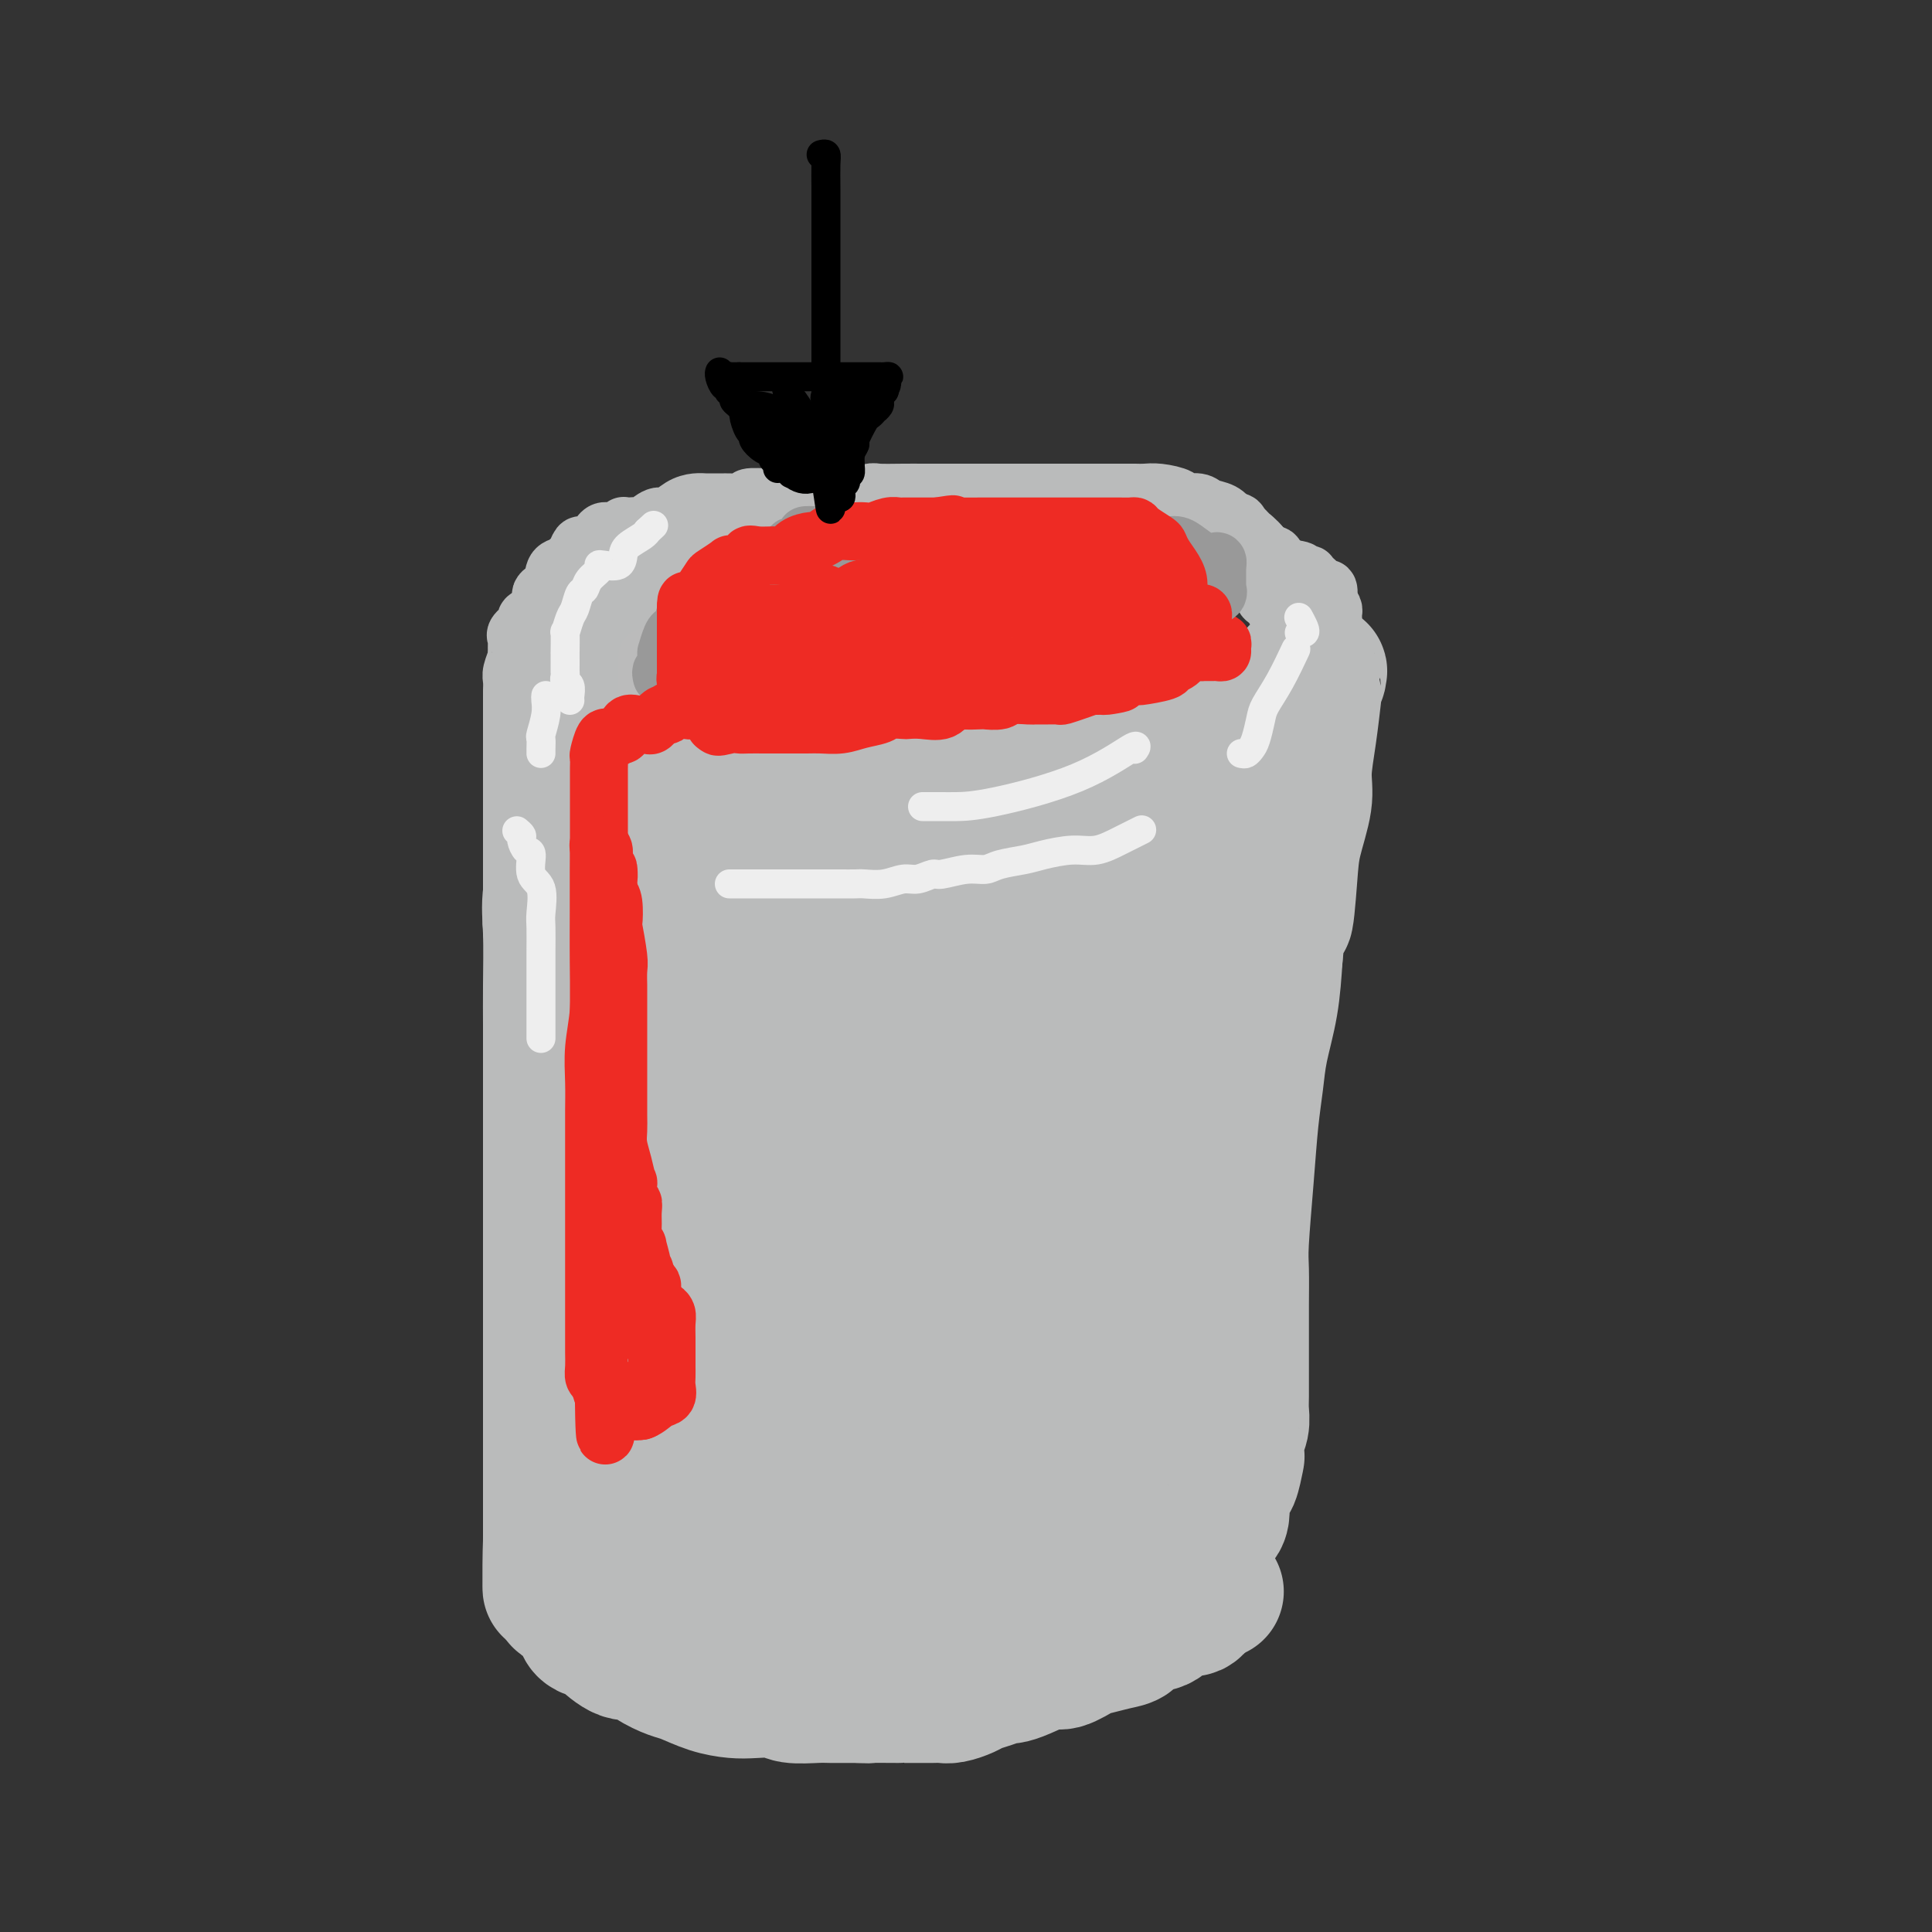 <svg viewBox='0 0 400 400' version='1.1' xmlns='http://www.w3.org/2000/svg' xmlns:xlink='http://www.w3.org/1999/xlink'><rect x="0" y="0" width="400" height="400" fill="#333333" stroke="none"/><g fill='none' stroke='#BABBBB' stroke-width='28' stroke-linecap='round' stroke-linejoin='round'><path d='M119,166c0.212,-0.332 0.425,-0.664 0,0c-0.425,0.664 -1.487,2.324 -2,4c-0.513,1.676 -0.477,3.366 -1,6c-0.523,2.634 -1.604,6.211 -2,9c-0.396,2.789 -0.106,4.792 0,8c0.106,3.208 0.028,7.623 0,11c-0.028,3.377 -0.008,5.716 0,8c0.008,2.284 0.002,4.511 0,7c-0.002,2.489 -0.001,5.239 0,8c0.001,2.761 0.000,5.532 0,8c-0.000,2.468 -0.000,4.633 0,7c0.000,2.367 0.000,4.936 0,9c-0.000,4.064 -0.000,9.624 0,13c0.000,3.376 0.000,4.568 0,6c-0.000,1.432 -0.000,3.105 0,4c0.000,0.895 0.000,1.013 0,2c-0.000,0.987 -0.000,2.843 0,4c0.000,1.157 0.000,1.614 0,3c-0.000,1.386 -0.000,3.699 0,5c0.000,1.301 0.000,1.590 0,3c-0.000,1.410 -0.000,3.943 0,6c0.000,2.057 0.000,3.640 0,5c-0.000,1.360 -0.000,2.497 0,4c0.000,1.503 0.000,3.372 0,5c-0.000,1.628 -0.000,3.015 0,4c0.000,0.985 0.000,1.567 0,2c-0.000,0.433 -0.000,0.716 0,1'/><path d='M114,318c-0.068,20.803 -0.236,6.310 0,1c0.236,-5.310 0.878,-1.437 1,0c0.122,1.437 -0.276,0.440 0,0c0.276,-0.440 1.225,-0.321 2,0c0.775,0.321 1.375,0.846 2,1c0.625,0.154 1.275,-0.063 2,0c0.725,0.063 1.527,0.406 3,1c1.473,0.594 3.619,1.437 5,2c1.381,0.563 1.999,0.844 3,1c1.001,0.156 2.387,0.185 4,1c1.613,0.815 3.453,2.414 5,3c1.547,0.586 2.803,0.157 4,0c1.197,-0.157 2.337,-0.042 4,0c1.663,0.042 3.850,0.011 5,0c1.150,-0.011 1.263,-0.003 2,0c0.737,0.003 2.098,0.001 3,0c0.902,-0.001 1.343,0.001 2,0c0.657,-0.001 1.528,-0.003 3,0c1.472,0.003 3.543,0.013 5,0c1.457,-0.013 2.298,-0.048 4,0c1.702,0.048 4.263,0.181 6,0c1.737,-0.181 2.648,-0.675 5,-1c2.352,-0.325 6.145,-0.479 9,-1c2.855,-0.521 4.773,-1.407 7,-2c2.227,-0.593 4.763,-0.891 7,-1c2.237,-0.109 4.174,-0.029 6,0c1.826,0.029 3.542,0.008 5,0c1.458,-0.008 2.659,-0.002 4,0c1.341,0.002 2.823,0.001 4,0c1.177,-0.001 2.051,-0.000 3,0c0.949,0.000 1.975,0.000 3,0'/><path d='M232,323c14.719,-0.653 6.018,0.216 3,0c-3.018,-0.216 -0.351,-1.515 1,-2c1.351,-0.485 1.388,-0.156 2,0c0.612,0.156 1.801,0.139 3,0c1.199,-0.139 2.408,-0.400 3,-1c0.592,-0.600 0.565,-1.541 1,-2c0.435,-0.459 1.331,-0.438 2,-1c0.669,-0.562 1.110,-1.707 2,-2c0.890,-0.293 2.227,0.265 3,0c0.773,-0.265 0.981,-1.354 1,-2c0.019,-0.646 -0.152,-0.850 0,-2c0.152,-1.150 0.628,-3.245 1,-4c0.372,-0.755 0.639,-0.169 1,-1c0.361,-0.831 0.815,-3.080 1,-4c0.185,-0.920 0.102,-0.513 0,-1c-0.102,-0.487 -0.224,-1.869 0,-3c0.224,-1.131 0.792,-2.010 1,-3c0.208,-0.990 0.056,-2.090 0,-3c-0.056,-0.910 -0.015,-1.630 0,-3c0.015,-1.370 0.004,-3.392 0,-5c-0.004,-1.608 -0.002,-2.804 0,-4c0.002,-1.196 0.004,-2.394 0,-4c-0.004,-1.606 -0.012,-3.620 0,-6c0.012,-2.380 0.045,-5.124 0,-7c-0.045,-1.876 -0.168,-2.882 0,-6c0.168,-3.118 0.626,-8.346 1,-13c0.374,-4.654 0.664,-8.733 1,-12c0.336,-3.267 0.719,-5.721 1,-8c0.281,-2.279 0.460,-4.383 1,-7c0.540,-2.617 1.440,-5.748 2,-9c0.560,-3.252 0.780,-6.626 1,-10'/><path d='M264,198c1.637,-17.516 1.730,-9.305 2,-8c0.270,1.305 0.716,-4.296 1,-8c0.284,-3.704 0.405,-5.512 1,-8c0.595,-2.488 1.662,-5.656 2,-8c0.338,-2.344 -0.054,-3.864 0,-6c0.054,-2.136 0.554,-4.887 1,-8c0.446,-3.113 0.837,-6.589 1,-8c0.163,-1.411 0.098,-0.756 0,-1c-0.098,-0.244 -0.230,-1.386 0,-2c0.230,-0.614 0.823,-0.700 1,-1c0.177,-0.300 -0.063,-0.815 0,-1c0.063,-0.185 0.429,-0.039 0,0c-0.429,0.039 -1.653,-0.029 -2,0c-0.347,0.029 0.182,0.153 0,0c-0.182,-0.153 -1.075,-0.585 -2,0c-0.925,0.585 -1.881,2.186 -2,3c-0.119,0.814 0.598,0.841 0,1c-0.598,0.159 -2.511,0.452 -4,1c-1.489,0.548 -2.554,1.353 -4,2c-1.446,0.647 -3.274,1.136 -5,2c-1.726,0.864 -3.350,2.104 -5,3c-1.650,0.896 -3.325,1.448 -5,2'/><path d='M244,153c-5.252,2.814 -5.881,2.849 -7,3c-1.119,0.151 -2.726,0.417 -4,1c-1.274,0.583 -2.215,1.484 -3,2c-0.785,0.516 -1.414,0.649 -3,1c-1.586,0.351 -4.128,0.920 -6,1c-1.872,0.080 -3.075,-0.330 -5,0c-1.925,0.330 -4.571,1.399 -7,2c-2.429,0.601 -4.639,0.736 -7,1c-2.361,0.264 -4.872,0.659 -7,1c-2.128,0.341 -3.873,0.627 -6,1c-2.127,0.373 -4.635,0.832 -7,1c-2.365,0.168 -4.588,0.045 -6,0c-1.412,-0.045 -2.012,-0.012 -3,0c-0.988,0.012 -2.362,0.003 -4,0c-1.638,-0.003 -3.540,-0.001 -5,0c-1.460,0.001 -2.477,0.001 -4,0c-1.523,-0.001 -3.553,-0.004 -5,0c-1.447,0.004 -2.312,0.015 -3,0c-0.688,-0.015 -1.200,-0.055 -2,0c-0.800,0.055 -1.889,0.206 -3,0c-1.111,-0.206 -2.243,-0.770 -3,-1c-0.757,-0.230 -1.140,-0.125 -2,0c-0.860,0.125 -2.196,0.270 -3,0c-0.804,-0.270 -1.076,-0.956 -1,-2c0.076,-1.044 0.499,-2.446 0,-3c-0.499,-0.554 -1.920,-0.260 -3,-1c-1.080,-0.740 -1.820,-2.513 -3,-4c-1.180,-1.487 -2.801,-2.687 -4,-4c-1.199,-1.313 -1.977,-2.738 -3,-4c-1.023,-1.262 -2.292,-2.361 -3,-3c-0.708,-0.639 -0.854,-0.820 -1,-1'/><path d='M121,144c-2.967,-3.891 -1.383,-2.619 -1,-2c0.383,0.619 -0.433,0.585 -1,0c-0.567,-0.585 -0.884,-1.720 -1,-2c-0.116,-0.280 -0.031,0.295 0,1c0.031,0.705 0.008,1.538 0,2c-0.008,0.462 -0.002,0.552 0,1c0.002,0.448 0.001,1.253 0,3c-0.001,1.747 0.000,4.436 0,6c-0.000,1.564 -0.001,2.004 0,3c0.001,0.996 0.004,2.549 0,4c-0.004,1.451 -0.015,2.799 0,4c0.015,1.201 0.057,2.256 0,4c-0.057,1.744 -0.211,4.177 0,7c0.211,2.823 0.789,6.034 1,8c0.211,1.966 0.056,2.686 0,4c-0.056,1.314 -0.012,3.222 0,5c0.012,1.778 -0.008,3.426 0,5c0.008,1.574 0.044,3.075 0,5c-0.044,1.925 -0.169,4.275 0,6c0.169,1.725 0.632,2.825 1,4c0.368,1.175 0.640,2.425 1,4c0.360,1.575 0.808,3.474 1,5c0.192,1.526 0.129,2.680 0,4c-0.129,1.320 -0.322,2.806 0,5c0.322,2.194 1.161,5.097 2,8'/><path d='M124,238c0.701,5.825 -0.045,5.389 0,6c0.045,0.611 0.881,2.271 2,5c1.119,2.729 2.522,6.528 3,9c0.478,2.472 0.030,3.619 0,5c-0.030,1.381 0.359,2.997 1,5c0.641,2.003 1.535,4.394 2,6c0.465,1.606 0.501,2.427 1,4c0.499,1.573 1.462,3.897 2,5c0.538,1.103 0.650,0.987 1,2c0.350,1.013 0.937,3.157 1,4c0.063,0.843 -0.399,0.385 0,1c0.399,0.615 1.658,2.303 2,3c0.342,0.697 -0.232,0.404 0,1c0.232,0.596 1.271,2.082 2,3c0.729,0.918 1.150,1.269 2,2c0.850,0.731 2.129,1.842 3,3c0.871,1.158 1.333,2.363 2,3c0.667,0.637 1.540,0.707 3,1c1.460,0.293 3.508,0.811 4,1c0.492,0.189 -0.570,0.051 0,0c0.570,-0.051 2.774,-0.014 4,0c1.226,0.014 1.473,0.004 2,0c0.527,-0.004 1.332,-0.001 2,0c0.668,0.001 1.197,0.000 2,0c0.803,-0.000 1.878,-0.000 3,0c1.122,0.000 2.291,0.000 3,0c0.709,-0.000 0.958,-0.000 2,0c1.042,0.000 2.877,0.000 5,0c2.123,-0.000 4.533,-0.000 6,0c1.467,0.000 1.991,0.000 3,0c1.009,-0.000 2.505,-0.000 4,0'/><path d='M191,307c7.520,0.378 4.821,0.322 4,0c-0.821,-0.322 0.235,-0.912 1,-1c0.765,-0.088 1.240,0.325 2,0c0.760,-0.325 1.804,-1.387 3,-2c1.196,-0.613 2.545,-0.777 3,-1c0.455,-0.223 0.016,-0.504 1,-1c0.984,-0.496 3.392,-1.208 5,-2c1.608,-0.792 2.414,-1.665 4,-2c1.586,-0.335 3.950,-0.131 6,0c2.050,0.131 3.787,0.190 5,0c1.213,-0.190 1.901,-0.630 3,-1c1.099,-0.370 2.608,-0.672 4,-1c1.392,-0.328 2.668,-0.683 3,-1c0.332,-0.317 -0.280,-0.594 0,-1c0.280,-0.406 1.451,-0.939 2,-1c0.549,-0.061 0.477,0.349 1,0c0.523,-0.349 1.643,-1.457 2,-2c0.357,-0.543 -0.048,-0.522 0,-1c0.048,-0.478 0.549,-1.454 1,-3c0.451,-1.546 0.853,-3.662 1,-5c0.147,-1.338 0.040,-1.898 0,-3c-0.040,-1.102 -0.013,-2.745 0,-5c0.013,-2.255 0.011,-5.122 0,-7c-0.011,-1.878 -0.032,-2.766 0,-4c0.032,-1.234 0.116,-2.813 0,-5c-0.116,-2.187 -0.431,-4.983 0,-8c0.431,-3.017 1.607,-6.256 2,-9c0.393,-2.744 0.002,-4.993 0,-8c-0.002,-3.007 0.384,-6.771 1,-10c0.616,-3.229 1.462,-5.923 2,-8c0.538,-2.077 0.769,-3.539 1,-5'/><path d='M248,210c1.226,-12.876 0.290,-4.566 0,-3c-0.290,1.566 0.066,-3.612 1,-7c0.934,-3.388 2.446,-4.986 3,-6c0.554,-1.014 0.149,-1.445 0,-2c-0.149,-0.555 -0.042,-1.235 0,-2c0.042,-0.765 0.020,-1.614 0,-2c-0.020,-0.386 -0.039,-0.310 0,-1c0.039,-0.690 0.137,-2.146 0,-3c-0.137,-0.854 -0.509,-1.104 -1,-1c-0.491,0.104 -1.101,0.564 -2,0c-0.899,-0.564 -2.088,-2.151 -3,-3c-0.912,-0.849 -1.548,-0.961 -2,-1c-0.452,-0.039 -0.721,-0.007 -3,0c-2.279,0.007 -6.568,-0.012 -9,0c-2.432,0.012 -3.007,0.056 -7,0c-3.993,-0.056 -11.405,-0.211 -16,0c-4.595,0.211 -6.372,0.789 -9,1c-2.628,0.211 -6.107,0.056 -9,0c-2.893,-0.056 -5.200,-0.011 -7,0c-1.800,0.011 -3.091,-0.011 -5,0c-1.909,0.011 -4.434,0.055 -6,0c-1.566,-0.055 -2.172,-0.211 -3,0c-0.828,0.211 -1.877,0.788 -3,1c-1.123,0.212 -2.321,0.061 -3,0c-0.679,-0.061 -0.840,-0.030 -1,0'/><path d='M163,181c-13.276,0.381 -4.964,0.834 -2,1c2.964,0.166 0.582,0.044 -1,0c-1.582,-0.044 -2.365,-0.009 -3,0c-0.635,0.009 -1.124,-0.006 -2,0c-0.876,0.006 -2.140,0.033 -3,0c-0.860,-0.033 -1.317,-0.126 -2,0c-0.683,0.126 -1.591,0.471 -3,1c-1.409,0.529 -3.319,1.243 -4,2c-0.681,0.757 -0.133,1.558 -1,2c-0.867,0.442 -3.151,0.527 -4,1c-0.849,0.473 -0.265,1.335 -1,2c-0.735,0.665 -2.789,1.135 -4,2c-1.211,0.865 -1.579,2.126 -2,3c-0.421,0.874 -0.895,1.361 -1,2c-0.105,0.639 0.161,1.429 0,2c-0.161,0.571 -0.747,0.922 -1,2c-0.253,1.078 -0.173,2.884 0,4c0.173,1.116 0.439,1.544 0,3c-0.439,1.456 -1.582,3.942 -2,6c-0.418,2.058 -0.112,3.689 0,6c0.112,2.311 0.030,5.301 0,8c-0.030,2.699 -0.008,5.107 0,8c0.008,2.893 0.002,6.272 0,9c-0.002,2.728 -0.001,4.806 0,8c0.001,3.194 0.000,7.506 0,11c-0.000,3.494 -0.000,6.171 0,8c0.000,1.829 0.000,2.811 0,4c-0.000,1.189 -0.000,2.587 0,4c0.000,1.413 0.000,2.842 0,4c-0.000,1.158 -0.000,2.045 0,3c0.000,0.955 0.000,1.977 0,3'/><path d='M127,290c0.012,12.497 0.041,5.740 0,4c-0.041,-1.740 -0.153,1.538 0,3c0.153,1.462 0.570,1.110 1,1c0.430,-0.110 0.874,0.023 1,0c0.126,-0.023 -0.066,-0.202 0,0c0.066,0.202 0.390,0.786 1,1c0.610,0.214 1.505,0.057 3,0c1.495,-0.057 3.589,-0.016 5,0c1.411,0.016 2.139,0.005 4,0c1.861,-0.005 4.856,-0.005 7,0c2.144,0.005 3.436,0.015 7,0c3.564,-0.015 9.398,-0.056 13,0c3.602,0.056 4.972,0.211 6,0c1.028,-0.211 1.713,-0.786 3,-1c1.287,-0.214 3.175,-0.068 4,0c0.825,0.068 0.587,0.057 1,0c0.413,-0.057 1.477,-0.159 3,-1c1.523,-0.841 3.506,-2.419 5,-3c1.494,-0.581 2.499,-0.163 4,-1c1.501,-0.837 3.500,-2.929 5,-4c1.500,-1.071 2.503,-1.119 4,-2c1.497,-0.881 3.488,-2.593 5,-4c1.512,-1.407 2.546,-2.509 4,-4c1.454,-1.491 3.327,-3.370 5,-5c1.673,-1.630 3.145,-3.009 4,-4c0.855,-0.991 1.095,-1.593 2,-2c0.905,-0.407 2.477,-0.620 3,-1c0.523,-0.380 -0.004,-0.927 0,-1c0.004,-0.073 0.540,0.326 1,0c0.460,-0.326 0.846,-1.379 1,-2c0.154,-0.621 0.077,-0.811 0,-1'/><path d='M229,263c3.866,-3.917 1.033,-1.710 0,-1c-1.033,0.710 -0.264,-0.078 0,-1c0.264,-0.922 0.023,-1.978 0,-3c-0.023,-1.022 0.171,-2.010 0,-3c-0.171,-0.990 -0.708,-1.981 -1,-3c-0.292,-1.019 -0.338,-2.064 -2,-4c-1.662,-1.936 -4.939,-4.762 -7,-7c-2.061,-2.238 -2.904,-3.887 -4,-5c-1.096,-1.113 -2.444,-1.690 -3,-3c-0.556,-1.310 -0.321,-3.355 -1,-5c-0.679,-1.645 -2.271,-2.891 -3,-4c-0.729,-1.109 -0.593,-2.080 -1,-3c-0.407,-0.920 -1.355,-1.789 -2,-2c-0.645,-0.211 -0.986,0.235 -1,0c-0.014,-0.235 0.298,-1.153 0,-2c-0.298,-0.847 -1.207,-1.624 -2,-2c-0.793,-0.376 -1.468,-0.350 -3,-1c-1.532,-0.650 -3.919,-1.975 -6,-3c-2.081,-1.025 -3.857,-1.749 -6,-2c-2.143,-0.251 -4.653,-0.029 -8,0c-3.347,0.029 -7.530,-0.136 -10,-1c-2.470,-0.864 -3.228,-2.428 -4,-3c-0.772,-0.572 -1.560,-0.151 -2,0c-0.440,0.151 -0.533,0.034 -1,0c-0.467,-0.034 -1.308,0.017 -2,0c-0.692,-0.017 -1.233,-0.100 -2,0c-0.767,0.100 -1.758,0.383 -3,1c-1.242,0.617 -2.735,1.567 -4,3c-1.265,1.433 -2.302,3.347 -3,5c-0.698,1.653 -1.057,3.044 -2,5c-0.943,1.956 -2.472,4.478 -4,7'/><path d='M142,226c-1.437,3.692 -0.529,4.423 -1,6c-0.471,1.577 -2.322,4.001 -3,6c-0.678,1.999 -0.181,3.574 0,6c0.181,2.426 0.048,5.701 0,8c-0.048,2.299 -0.012,3.620 0,5c0.012,1.380 -0.000,2.820 0,5c0.000,2.180 0.013,5.102 0,7c-0.013,1.898 -0.050,2.773 0,5c0.050,2.227 0.188,5.808 0,8c-0.188,2.192 -0.701,2.997 -2,6c-1.299,3.003 -3.385,8.204 -4,10c-0.615,1.796 0.240,0.187 0,0c-0.240,-0.187 -1.574,1.049 -2,2c-0.426,0.951 0.055,1.616 0,2c-0.055,0.384 -0.645,0.488 -1,1c-0.355,0.512 -0.476,1.432 -1,2c-0.524,0.568 -1.450,0.783 -2,1c-0.550,0.217 -0.724,0.437 -1,1c-0.276,0.563 -0.653,1.471 -1,2c-0.347,0.529 -0.665,0.680 -1,1c-0.335,0.320 -0.686,0.810 -1,1c-0.314,0.190 -0.590,0.079 -1,0c-0.410,-0.079 -0.952,-0.126 -1,0c-0.048,0.126 0.400,0.426 0,1c-0.400,0.574 -1.646,1.424 -2,2c-0.354,0.576 0.185,0.879 0,1c-0.185,0.121 -1.092,0.061 -2,0'/><path d='M116,315c-2.011,2.205 -0.539,1.717 0,2c0.539,0.283 0.144,1.338 0,2c-0.144,0.662 -0.039,0.933 0,1c0.039,0.067 0.010,-0.070 0,0c-0.010,0.070 -0.003,0.346 0,1c0.003,0.654 0.001,1.685 0,2c-0.001,0.315 -0.000,-0.087 0,0c0.000,0.087 -0.000,0.662 0,1c0.000,0.338 0.001,0.440 0,1c-0.001,0.560 -0.003,1.580 0,2c0.003,0.420 0.012,0.242 0,1c-0.012,0.758 -0.045,2.452 0,3c0.045,0.548 0.166,-0.049 1,0c0.834,0.049 2.380,0.743 3,2c0.620,1.257 0.315,3.078 1,4c0.685,0.922 2.359,0.946 3,1c0.641,0.054 0.248,0.137 1,1c0.752,0.863 2.650,2.506 4,3c1.350,0.494 2.152,-0.162 3,0c0.848,0.162 1.742,1.143 3,2c1.258,0.857 2.880,1.589 4,2c1.120,0.411 1.739,0.501 3,1c1.261,0.499 3.164,1.405 5,2c1.836,0.595 3.605,0.877 5,1c1.395,0.123 2.418,0.085 4,0c1.582,-0.085 3.725,-0.219 5,0c1.275,0.219 1.681,0.791 3,1c1.319,0.209 3.549,0.056 5,0c1.451,-0.056 2.121,-0.015 3,0c0.879,0.015 1.965,0.004 3,0c1.035,-0.004 2.017,-0.002 3,0'/><path d='M178,351c3.830,0.155 0.405,0.042 1,0c0.595,-0.042 5.209,-0.011 7,0c1.791,0.011 0.758,0.004 1,0c0.242,-0.004 1.759,-0.004 3,0c1.241,0.004 2.204,0.012 3,0c0.796,-0.012 1.423,-0.044 2,0c0.577,0.044 1.104,0.166 2,0c0.896,-0.166 2.161,-0.618 3,-1c0.839,-0.382 1.251,-0.692 2,-1c0.749,-0.308 1.836,-0.612 3,-1c1.164,-0.388 2.407,-0.859 3,-1c0.593,-0.141 0.536,0.046 1,0c0.464,-0.046 1.449,-0.327 3,-1c1.551,-0.673 3.668,-1.739 5,-2c1.332,-0.261 1.880,0.282 3,0c1.120,-0.282 2.812,-1.389 4,-2c1.188,-0.611 1.873,-0.726 3,-1c1.127,-0.274 2.696,-0.707 4,-1c1.304,-0.293 2.342,-0.446 3,-1c0.658,-0.554 0.936,-1.507 2,-2c1.064,-0.493 2.915,-0.525 4,-1c1.085,-0.475 1.404,-1.395 2,-2c0.596,-0.605 1.470,-0.897 2,-1c0.530,-0.103 0.717,-0.016 1,0c0.283,0.016 0.664,-0.037 1,0c0.336,0.037 0.629,0.164 1,0c0.371,-0.164 0.820,-0.618 1,-1c0.180,-0.382 0.090,-0.691 0,-1'/><path d='M248,331c7.808,-3.061 1.827,-0.715 -1,0c-2.827,0.715 -2.499,-0.201 -3,0c-0.501,0.201 -1.832,1.518 -4,2c-2.168,0.482 -5.175,0.129 -7,0c-1.825,-0.129 -2.468,-0.032 -6,0c-3.532,0.032 -9.954,0.001 -14,0c-4.046,-0.001 -5.715,0.030 -8,0c-2.285,-0.030 -5.184,-0.119 -8,0c-2.816,0.119 -5.549,0.447 -8,0c-2.451,-0.447 -4.620,-1.667 -7,-2c-2.380,-0.333 -4.973,0.222 -7,0c-2.027,-0.222 -3.490,-1.221 -6,-2c-2.510,-0.779 -6.066,-1.339 -8,-2c-1.934,-0.661 -2.245,-1.422 -3,-2c-0.755,-0.578 -1.955,-0.974 -4,-2c-2.045,-1.026 -4.937,-2.682 -6,-4c-1.063,-1.318 -0.299,-2.298 -1,-4c-0.701,-1.702 -2.867,-4.127 -4,-6c-1.133,-1.873 -1.232,-3.193 -2,-7c-0.768,-3.807 -2.206,-10.100 -3,-14c-0.794,-3.900 -0.946,-5.407 -1,-8c-0.054,-2.593 -0.011,-6.274 0,-9c0.011,-2.726 -0.011,-4.498 0,-7c0.011,-2.502 0.057,-5.735 0,-8c-0.057,-2.265 -0.215,-3.564 0,-6c0.215,-2.436 0.802,-6.010 1,-8c0.198,-1.990 0.006,-2.395 0,-4c-0.006,-1.605 0.174,-4.410 1,-7c0.826,-2.590 2.299,-4.967 3,-7c0.701,-2.033 0.629,-3.724 1,-5c0.371,-1.276 1.186,-2.138 2,-3'/><path d='M145,216c1.496,-3.758 1.737,-2.153 2,-2c0.263,0.153 0.550,-1.146 1,-2c0.450,-0.854 1.063,-1.263 2,-2c0.937,-0.737 2.197,-1.800 3,-2c0.803,-0.200 1.150,0.464 2,0c0.850,-0.464 2.203,-2.058 3,-3c0.797,-0.942 1.038,-1.234 2,-2c0.962,-0.766 2.643,-2.007 4,-3c1.357,-0.993 2.388,-1.738 3,-2c0.612,-0.262 0.805,-0.041 1,0c0.195,0.041 0.392,-0.099 1,0c0.608,0.099 1.627,0.436 2,3c0.373,2.564 0.100,7.355 0,12c-0.100,4.645 -0.027,9.146 0,14c0.027,4.854 0.007,10.062 0,14c-0.007,3.938 -0.002,6.604 0,10c0.002,3.396 0.001,7.520 0,10c-0.001,2.480 -0.000,3.315 0,5c0.000,1.685 0.000,4.219 0,6c-0.000,1.781 -0.000,2.811 0,4c0.000,1.189 0.000,2.539 0,4c-0.000,1.461 -0.000,3.032 0,4c0.000,0.968 0.000,1.332 0,2c-0.000,0.668 -0.000,1.642 0,2c0.000,0.358 0.000,0.102 0,0c-0.000,-0.102 -0.000,-0.051 0,0'/><path d='M171,288c-0.310,13.118 -1.083,2.414 -2,-2c-0.917,-4.414 -1.976,-2.537 -3,-2c-1.024,0.537 -2.012,-0.267 -3,-2c-0.988,-1.733 -1.978,-4.394 -3,-6c-1.022,-1.606 -2.078,-2.157 -3,-5c-0.922,-2.843 -1.711,-7.977 -2,-12c-0.289,-4.023 -0.077,-6.933 0,-10c0.077,-3.067 0.019,-6.290 0,-8c-0.019,-1.710 0.000,-1.909 0,-3c-0.000,-1.091 -0.021,-3.076 0,-4c0.021,-0.924 0.083,-0.788 0,-1c-0.083,-0.212 -0.311,-0.771 0,-1c0.311,-0.229 1.162,-0.129 2,0c0.838,0.129 1.665,0.288 2,0c0.335,-0.288 0.178,-1.023 1,0c0.822,1.023 2.623,3.806 4,7c1.377,3.194 2.331,6.801 3,10c0.669,3.199 1.054,5.989 2,9c0.946,3.011 2.452,6.243 4,9c1.548,2.757 3.140,5.040 4,6c0.860,0.960 0.990,0.596 1,1c0.010,0.404 -0.101,1.576 0,2c0.101,0.424 0.414,0.100 1,0c0.586,-0.100 1.446,0.022 2,0c0.554,-0.022 0.803,-0.190 2,-2c1.197,-1.810 3.343,-5.264 5,-7c1.657,-1.736 2.825,-1.755 4,-3c1.175,-1.245 2.356,-3.715 3,-5c0.644,-1.285 0.750,-1.384 1,-3c0.250,-1.616 0.643,-4.747 1,-7c0.357,-2.253 0.679,-3.626 1,-5'/><path d='M198,244c0.920,-5.504 0.219,-9.265 0,-12c-0.219,-2.735 0.044,-4.443 0,-6c-0.044,-1.557 -0.395,-2.962 0,-3c0.395,-0.038 1.536,1.292 2,3c0.464,1.708 0.251,3.795 0,7c-0.251,3.205 -0.541,7.528 0,12c0.541,4.472 1.913,9.093 3,13c1.087,3.907 1.888,7.099 3,10c1.112,2.901 2.535,5.509 3,7c0.465,1.491 -0.028,1.865 0,2c0.028,0.135 0.575,0.031 1,0c0.425,-0.031 0.727,0.010 1,0c0.273,-0.010 0.518,-0.072 1,0c0.482,0.072 1.201,0.278 2,0c0.799,-0.278 1.678,-1.038 2,-2c0.322,-0.962 0.087,-2.124 0,-4c-0.087,-1.876 -0.026,-4.466 0,-7c0.026,-2.534 0.015,-5.011 -1,-8c-1.015,-2.989 -3.035,-6.491 -5,-9c-1.965,-2.509 -3.874,-4.026 -5,-5c-1.126,-0.974 -1.467,-1.406 -3,-3c-1.533,-1.594 -4.256,-4.350 -7,-6c-2.744,-1.650 -5.509,-2.195 -8,-3c-2.491,-0.805 -4.709,-1.871 -6,-3c-1.291,-1.129 -1.655,-2.323 -2,-3c-0.345,-0.677 -0.673,-0.839 -1,-1'/><path d='M178,223c-4.950,-4.661 -1.324,-4.314 0,-5c1.324,-0.686 0.348,-2.404 0,-4c-0.348,-1.596 -0.068,-3.071 0,-4c0.068,-0.929 -0.078,-1.312 0,-2c0.078,-0.688 0.379,-1.679 1,-3c0.621,-1.321 1.563,-2.970 2,-4c0.437,-1.030 0.370,-1.442 1,-2c0.630,-0.558 1.958,-1.263 3,-2c1.042,-0.737 1.797,-1.506 2,-2c0.203,-0.494 -0.147,-0.714 1,-1c1.147,-0.286 3.789,-0.639 5,-1c1.211,-0.361 0.989,-0.729 2,-1c1.011,-0.271 3.255,-0.444 5,-1c1.745,-0.556 2.991,-1.494 5,-2c2.009,-0.506 4.780,-0.580 7,-1c2.220,-0.420 3.888,-1.184 6,-2c2.112,-0.816 4.666,-1.682 7,-2c2.334,-0.318 4.447,-0.087 6,0c1.553,0.087 2.545,0.029 4,0c1.455,-0.029 3.375,-0.029 5,0c1.625,0.029 2.957,0.087 4,0c1.043,-0.087 1.797,-0.318 3,0c1.203,0.318 2.854,1.184 4,2c1.146,0.816 1.787,1.581 2,2c0.213,0.419 -0.004,0.491 0,1c0.004,0.509 0.227,1.455 0,3c-0.227,1.545 -0.903,3.687 -2,6c-1.097,2.313 -2.614,4.795 -5,8c-2.386,3.205 -5.643,7.132 -8,10c-2.357,2.868 -3.816,4.677 -5,6c-1.184,1.323 -2.092,2.162 -3,3'/><path d='M230,225c-3.666,4.541 -2.330,2.394 -2,2c0.330,-0.394 -0.345,0.966 -1,2c-0.655,1.034 -1.290,1.741 -2,2c-0.710,0.259 -1.494,0.069 -2,0c-0.506,-0.069 -0.732,-0.018 -1,0c-0.268,0.018 -0.577,0.004 -1,0c-0.423,-0.004 -0.958,0.004 -1,0c-0.042,-0.004 0.410,-0.019 0,0c-0.410,0.019 -1.683,0.072 -2,0c-0.317,-0.072 0.321,-0.269 0,-1c-0.321,-0.731 -1.603,-1.998 -2,-3c-0.397,-1.002 0.090,-1.741 0,-3c-0.090,-1.259 -0.757,-3.037 -1,-5c-0.243,-1.963 -0.062,-4.109 0,-6c0.062,-1.891 0.006,-3.526 0,-5c-0.006,-1.474 0.038,-2.787 0,-4c-0.038,-1.213 -0.158,-2.327 0,-3c0.158,-0.673 0.596,-0.906 1,-1c0.404,-0.094 0.776,-0.049 1,0c0.224,0.049 0.300,0.102 1,0c0.700,-0.102 2.022,-0.359 3,-1c0.978,-0.641 1.611,-1.666 2,-2c0.389,-0.334 0.535,0.021 1,0c0.465,-0.021 1.250,-0.420 2,-1c0.750,-0.580 1.466,-1.341 2,-2c0.534,-0.659 0.888,-1.215 2,-2c1.112,-0.785 2.983,-1.799 4,-3c1.017,-1.201 1.180,-2.590 3,-5c1.820,-2.410 5.298,-5.841 7,-8c1.702,-2.159 1.629,-3.045 2,-4c0.371,-0.955 1.185,-1.977 2,-3'/><path d='M248,169c2.425,-3.803 1.487,-3.310 1,-3c-0.487,0.310 -0.523,0.437 0,0c0.523,-0.437 1.604,-1.437 2,-2c0.396,-0.563 0.107,-0.690 0,-1c-0.107,-0.310 -0.030,-0.803 0,-1c0.030,-0.197 0.015,-0.099 0,0'/></g>
<g fill='none' stroke='#BABBBB' stroke-width='12' stroke-linecap='round' stroke-linejoin='round'><path d='M108,167c0.113,0.316 0.226,0.631 0,1c-0.226,0.369 -0.793,0.791 -1,2c-0.207,1.209 -0.056,3.205 0,4c0.056,0.795 0.015,0.388 0,1c-0.015,0.612 -0.004,2.243 0,3c0.004,0.757 0.001,0.640 0,1c-0.001,0.360 0.001,1.199 0,2c-0.001,0.801 -0.004,1.565 0,2c0.004,0.435 0.015,0.539 0,1c-0.015,0.461 -0.057,1.277 0,2c0.057,0.723 0.211,1.352 0,2c-0.211,0.648 -0.789,1.315 -1,2c-0.211,0.685 -0.057,1.389 0,2c0.057,0.611 0.015,1.130 0,1c-0.015,-0.130 -0.004,-0.911 0,-1c0.004,-0.089 0.001,0.512 0,0c-0.001,-0.512 -0.000,-2.137 0,-4c0.000,-1.863 0.000,-3.963 0,-5c-0.000,-1.037 -0.000,-1.010 0,-2c0.000,-0.990 0.000,-2.997 0,-4c-0.000,-1.003 -0.000,-1.001 0,-2c0.000,-0.999 0.000,-3.000 0,-5'/><path d='M106,170c-0.000,-3.749 -0.000,-2.122 0,-2c0.000,0.122 0.000,-1.263 0,-2c-0.000,-0.737 -0.000,-0.827 0,-1c0.000,-0.173 0.000,-0.427 0,-1c-0.000,-0.573 -0.000,-1.463 0,-2c0.000,-0.537 0.000,-0.720 0,-1c-0.000,-0.280 -0.000,-0.656 0,-1c0.000,-0.344 0.000,-0.655 0,-1c-0.000,-0.345 -0.000,-0.726 0,-1c0.000,-0.274 0.000,-0.443 0,-1c-0.000,-0.557 -0.000,-1.501 0,-2c0.000,-0.499 0.000,-0.552 0,-1c-0.000,-0.448 -0.000,-1.289 0,-2c0.000,-0.711 0.000,-1.290 0,-2c-0.000,-0.710 -0.000,-1.551 0,-2c0.000,-0.449 0.000,-0.505 0,-1c-0.000,-0.495 -0.001,-1.430 0,-2c0.001,-0.570 0.004,-0.776 0,-1c-0.004,-0.224 -0.015,-0.467 0,-1c0.015,-0.533 0.057,-1.356 0,-2c-0.057,-0.644 -0.211,-1.107 0,-2c0.211,-0.893 0.789,-2.214 1,-3c0.211,-0.786 0.054,-1.036 0,-1c-0.054,0.036 -0.007,0.357 0,0c0.007,-0.357 -0.028,-1.391 0,-2c0.028,-0.609 0.119,-0.793 0,-1c-0.119,-0.207 -0.449,-0.437 0,-1c0.449,-0.563 1.677,-1.460 2,-2c0.323,-0.540 -0.259,-0.722 0,-1c0.259,-0.278 1.360,-0.651 2,-1c0.640,-0.349 0.820,-0.675 1,-1'/><path d='M112,126c0.661,-1.686 -0.188,-2.403 0,-3c0.188,-0.597 1.412,-1.076 2,-2c0.588,-0.924 0.539,-2.294 1,-3c0.461,-0.706 1.432,-0.749 2,-1c0.568,-0.251 0.733,-0.711 1,-1c0.267,-0.289 0.636,-0.407 1,-1c0.364,-0.593 0.724,-1.660 1,-2c0.276,-0.340 0.469,0.049 1,0c0.531,-0.049 1.402,-0.534 2,-1c0.598,-0.466 0.924,-0.913 1,-1c0.076,-0.087 -0.099,0.187 0,0c0.099,-0.187 0.473,-0.835 1,-1c0.527,-0.165 1.206,0.151 2,0c0.794,-0.151 1.702,-0.770 2,-1c0.298,-0.230 -0.015,-0.070 0,0c0.015,0.070 0.359,0.049 1,0c0.641,-0.049 1.578,-0.125 2,0c0.422,0.125 0.329,0.450 1,0c0.671,-0.450 2.106,-1.676 3,-2c0.894,-0.324 1.245,0.253 2,0c0.755,-0.253 1.912,-1.336 3,-2c1.088,-0.664 2.105,-0.910 3,-1c0.895,-0.090 1.668,-0.023 2,0c0.332,0.023 0.225,0.002 1,0c0.775,-0.002 2.433,0.013 3,0c0.567,-0.013 0.045,-0.056 1,0c0.955,0.056 3.389,0.211 4,0c0.611,-0.211 -0.599,-0.789 0,-1c0.599,-0.211 3.007,-0.057 4,0c0.993,0.057 0.569,0.016 1,0c0.431,-0.016 1.715,-0.008 3,0'/><path d='M163,103c6.376,-1.079 3.316,-0.275 3,0c-0.316,0.275 2.113,0.021 4,0c1.887,-0.021 3.232,0.190 5,0c1.768,-0.190 3.958,-0.783 5,-1c1.042,-0.217 0.934,-0.058 2,0c1.066,0.058 3.304,0.016 5,0c1.696,-0.016 2.849,-0.004 4,0c1.151,0.004 2.299,0.001 3,0c0.701,-0.001 0.953,-0.000 2,0c1.047,0.000 2.888,0.000 4,0c1.112,-0.000 1.494,-0.000 2,0c0.506,0.000 1.136,0.000 2,0c0.864,-0.000 1.963,-0.000 3,0c1.037,0.000 2.012,0.000 3,0c0.988,-0.000 1.989,-0.000 3,0c1.011,0.000 2.034,0.000 3,0c0.966,-0.000 1.876,-0.000 3,0c1.124,0.000 2.461,0.000 4,0c1.539,-0.000 3.280,-0.000 4,0c0.720,0.000 0.419,0.000 1,0c0.581,-0.000 2.044,-0.001 3,0c0.956,0.001 1.406,0.003 2,0c0.594,-0.003 1.333,-0.011 2,0c0.667,0.011 1.260,0.041 2,0c0.740,-0.041 1.625,-0.151 3,0c1.375,0.151 3.240,0.565 4,1c0.760,0.435 0.416,0.893 1,1c0.584,0.107 2.095,-0.136 3,0c0.905,0.136 1.205,0.652 2,1c0.795,0.348 2.084,0.528 3,1c0.916,0.472 1.458,1.236 2,2'/><path d='M255,108c2.510,0.814 1.285,-0.151 1,0c-0.285,0.151 0.371,1.419 1,2c0.629,0.581 1.233,0.475 2,1c0.767,0.525 1.698,1.681 2,2c0.302,0.319 -0.025,-0.198 0,0c0.025,0.198 0.402,1.111 1,2c0.598,0.889 1.418,1.753 2,2c0.582,0.247 0.927,-0.123 1,0c0.073,0.123 -0.125,0.739 0,1c0.125,0.261 0.573,0.165 1,0c0.427,-0.165 0.832,-0.401 1,0c0.168,0.401 0.098,1.438 0,2c-0.098,0.562 -0.222,0.648 0,1c0.222,0.352 0.792,0.969 1,1c0.208,0.031 0.055,-0.525 0,0c-0.055,0.525 -0.011,2.129 0,3c0.011,0.871 -0.011,1.008 0,2c0.011,0.992 0.055,2.838 0,4c-0.055,1.162 -0.211,1.641 0,2c0.211,0.359 0.788,0.597 1,1c0.212,0.403 0.061,0.972 0,1c-0.061,0.028 -0.030,-0.486 0,-1'/><path d='M269,134c0.067,2.054 -0.766,-0.812 -1,-2c-0.234,-1.188 0.131,-0.697 0,-1c-0.131,-0.303 -0.757,-1.401 -1,-2c-0.243,-0.599 -0.103,-0.700 0,-1c0.103,-0.300 0.167,-0.799 0,-1c-0.167,-0.201 -0.567,-0.106 -1,0c-0.433,0.106 -0.899,0.222 -1,0c-0.101,-0.222 0.161,-0.780 0,-1c-0.161,-0.220 -0.747,-0.100 -1,0c-0.253,0.100 -0.172,0.181 0,0c0.172,-0.181 0.435,-0.625 0,-1c-0.435,-0.375 -1.568,-0.682 -2,-1c-0.432,-0.318 -0.162,-0.648 0,-1c0.162,-0.352 0.216,-0.725 0,-1c-0.216,-0.275 -0.701,-0.452 -1,-1c-0.299,-0.548 -0.410,-1.467 -1,-2c-0.590,-0.533 -1.659,-0.681 -2,-1c-0.341,-0.319 0.046,-0.810 0,-1c-0.046,-0.190 -0.524,-0.079 -1,0c-0.476,0.079 -0.951,0.127 -1,0c-0.049,-0.127 0.327,-0.429 0,-1c-0.327,-0.571 -1.358,-1.409 -2,-2c-0.642,-0.591 -0.897,-0.933 -1,-1c-0.103,-0.067 -0.056,0.140 0,0c0.056,-0.140 0.120,-0.629 0,-1c-0.120,-0.371 -0.424,-0.625 -1,-1c-0.576,-0.375 -1.424,-0.870 -2,-1c-0.576,-0.130 -0.879,0.106 -1,0c-0.121,-0.106 -0.061,-0.553 0,-1'/><path d='M249,109c-3.288,-3.863 -1.508,-1.021 -1,0c0.508,1.021 -0.254,0.222 -1,0c-0.746,-0.222 -1.475,0.134 -2,0c-0.525,-0.134 -0.847,-0.758 -1,-1c-0.153,-0.242 -0.135,-0.103 0,0c0.135,0.103 0.389,0.171 0,0c-0.389,-0.171 -1.422,-0.582 -2,-1c-0.578,-0.418 -0.703,-0.844 -1,-1c-0.297,-0.156 -0.768,-0.042 -1,0c-0.232,0.042 -0.226,0.011 -1,0c-0.774,-0.011 -2.329,-0.003 -3,0c-0.671,0.003 -0.459,0.001 -1,0c-0.541,-0.001 -1.837,-0.000 -3,0c-1.163,0.000 -2.195,0.000 -3,0c-0.805,-0.000 -1.385,-0.000 -2,0c-0.615,0.000 -1.265,-0.000 -2,0c-0.735,0.000 -1.556,0.000 -2,0c-0.444,-0.000 -0.513,-0.000 -1,0c-0.487,0.000 -1.393,0.001 -2,0c-0.607,-0.001 -0.915,-0.002 -2,0c-1.085,0.002 -2.946,0.008 -4,0c-1.054,-0.008 -1.300,-0.031 -2,0c-0.700,0.031 -1.853,0.116 -3,0c-1.147,-0.116 -2.286,-0.434 -3,0c-0.714,0.434 -1.002,1.619 -2,2c-0.998,0.381 -2.706,-0.042 -4,0c-1.294,0.042 -2.176,0.550 -3,1c-0.824,0.450 -1.592,0.842 -2,1c-0.408,0.158 -0.456,0.081 -1,0c-0.544,-0.081 -1.584,-0.166 -3,0c-1.416,0.166 -3.208,0.583 -5,1'/><path d='M186,111c-3.900,0.746 -3.651,0.109 -4,0c-0.349,-0.109 -1.296,0.308 -2,1c-0.704,0.692 -1.166,1.657 -2,2c-0.834,0.343 -2.040,0.064 -3,0c-0.960,-0.064 -1.673,0.088 -2,0c-0.327,-0.088 -0.266,-0.416 -1,0c-0.734,0.416 -2.262,1.574 -3,2c-0.738,0.426 -0.686,0.118 -1,0c-0.314,-0.118 -0.993,-0.046 -2,0c-1.007,0.046 -2.341,0.065 -3,0c-0.659,-0.065 -0.644,-0.215 -1,0c-0.356,0.215 -1.083,0.793 -2,1c-0.917,0.207 -2.025,0.042 -3,0c-0.975,-0.042 -1.819,0.039 -2,0c-0.181,-0.039 0.300,-0.199 0,0c-0.300,0.199 -1.380,0.755 -2,1c-0.620,0.245 -0.780,0.178 -1,0c-0.220,-0.178 -0.500,-0.466 -1,0c-0.500,0.466 -1.221,1.687 -2,2c-0.779,0.313 -1.616,-0.281 -2,0c-0.384,0.281 -0.317,1.439 -1,2c-0.683,0.561 -2.118,0.527 -3,1c-0.882,0.473 -1.211,1.455 -2,2c-0.789,0.545 -2.039,0.653 -3,1c-0.961,0.347 -1.632,0.933 -2,1c-0.368,0.067 -0.431,-0.385 -1,0c-0.569,0.385 -1.644,1.606 -2,2c-0.356,0.394 0.008,-0.039 0,0c-0.008,0.039 -0.387,0.549 -1,1c-0.613,0.451 -1.461,0.843 -2,1c-0.539,0.157 -0.770,0.078 -1,0'/><path d='M129,131c-3.675,2.418 -0.863,1.961 0,2c0.863,0.039 -0.221,0.572 -1,1c-0.779,0.428 -1.251,0.749 -2,1c-0.749,0.251 -1.774,0.432 -2,1c-0.226,0.568 0.346,1.523 0,2c-0.346,0.477 -1.609,0.477 -2,1c-0.391,0.523 0.091,1.568 0,2c-0.091,0.432 -0.757,0.252 -1,0c-0.243,-0.252 -0.065,-0.576 0,-1c0.065,-0.424 0.017,-0.948 0,-1c-0.017,-0.052 -0.005,0.369 0,-1c0.005,-1.369 0.001,-4.529 0,-6c-0.001,-1.471 -0.001,-1.253 0,-2c0.001,-0.747 0.003,-2.460 0,-3c-0.003,-0.540 -0.012,0.094 0,0c0.012,-0.094 0.045,-0.915 0,-2c-0.045,-1.085 -0.167,-2.432 0,-3c0.167,-0.568 0.621,-0.355 1,-1c0.379,-0.645 0.681,-2.148 1,-3c0.319,-0.852 0.655,-1.054 1,-1c0.345,0.054 0.697,0.365 1,0c0.303,-0.365 0.555,-1.407 1,-2c0.445,-0.593 1.081,-0.737 2,-1c0.919,-0.263 2.120,-0.647 3,-1c0.880,-0.353 1.440,-0.677 2,-1'/><path d='M133,112c2.741,-2.014 3.593,-2.050 4,-2c0.407,0.050 0.368,0.185 1,0c0.632,-0.185 1.936,-0.691 3,-1c1.064,-0.309 1.888,-0.420 3,-1c1.112,-0.580 2.510,-1.627 3,-2c0.490,-0.373 0.070,-0.071 0,0c-0.070,0.071 0.209,-0.090 1,0c0.791,0.090 2.095,0.432 3,0c0.905,-0.432 1.412,-1.636 2,-2c0.588,-0.364 1.257,0.114 3,0c1.743,-0.114 4.562,-0.820 6,-1c1.438,-0.180 1.497,0.166 2,0c0.503,-0.166 1.450,-0.845 2,-1c0.550,-0.155 0.705,0.215 1,0c0.295,-0.215 0.732,-1.014 1,-1c0.268,0.014 0.369,0.842 0,1c-0.369,0.158 -1.208,-0.354 -3,1c-1.792,1.354 -4.537,4.575 -6,6c-1.463,1.425 -1.645,1.053 -2,1c-0.355,-0.053 -0.884,0.212 -2,1c-1.116,0.788 -2.820,2.099 -4,3c-1.180,0.901 -1.835,1.392 -3,2c-1.165,0.608 -2.840,1.334 -4,2c-1.160,0.666 -1.806,1.271 -3,2c-1.194,0.729 -2.937,1.581 -4,2c-1.063,0.419 -1.447,0.405 -2,1c-0.553,0.595 -1.277,1.797 -2,3'/><path d='M133,126c-5.733,3.830 -3.567,1.403 -3,1c0.567,-0.403 -0.466,1.216 -1,2c-0.534,0.784 -0.570,0.732 -1,1c-0.430,0.268 -1.255,0.856 -2,1c-0.745,0.144 -1.411,-0.156 -2,0c-0.589,0.156 -1.100,0.768 -1,1c0.100,0.232 0.811,0.086 1,0c0.189,-0.086 -0.143,-0.110 1,-1c1.143,-0.890 3.763,-2.644 5,-4c1.237,-1.356 1.092,-2.314 2,-3c0.908,-0.686 2.870,-1.100 4,-2c1.130,-0.900 1.428,-2.286 2,-3c0.572,-0.714 1.417,-0.756 2,-1c0.583,-0.244 0.905,-0.690 2,-1c1.095,-0.310 2.965,-0.483 4,-1c1.035,-0.517 1.237,-1.379 2,-2c0.763,-0.621 2.087,-1.003 3,-1c0.913,0.003 1.413,0.389 2,0c0.587,-0.389 1.260,-1.554 2,-2c0.740,-0.446 1.546,-0.172 2,0c0.454,0.172 0.555,0.242 1,0c0.445,-0.242 1.235,-0.796 2,-1c0.765,-0.204 1.504,-0.058 2,0c0.496,0.058 0.748,0.029 1,0'/><path d='M163,110c4.456,-1.863 3.096,-2.020 3,-2c-0.096,0.020 1.074,0.215 2,0c0.926,-0.215 1.609,-0.842 2,-1c0.391,-0.158 0.489,0.154 1,0c0.511,-0.154 1.434,-0.773 2,-1c0.566,-0.227 0.773,-0.061 1,0c0.227,0.061 0.472,0.016 1,0c0.528,-0.016 1.337,-0.004 2,0c0.663,0.004 1.180,0.001 2,0c0.820,-0.001 1.945,0.002 3,0c1.055,-0.002 2.042,-0.008 3,0c0.958,0.008 1.888,0.030 3,0c1.112,-0.030 2.404,-0.113 4,0c1.596,0.113 3.494,0.423 4,0c0.506,-0.423 -0.380,-1.577 0,-2c0.380,-0.423 2.024,-0.113 3,0c0.976,0.113 1.282,0.030 2,0c0.718,-0.030 1.847,-0.008 3,0c1.153,0.008 2.331,0.002 3,0c0.669,-0.002 0.830,-0.001 2,0c1.170,0.001 3.349,0.000 5,0c1.651,-0.000 2.775,-0.000 4,0c1.225,0.000 2.552,0.000 4,0c1.448,-0.000 3.017,-0.000 4,0c0.983,0.000 1.380,0.000 2,0c0.620,-0.000 1.462,-0.000 2,0c0.538,0.000 0.773,0.000 1,0c0.227,-0.000 0.446,-0.000 1,0c0.554,0.000 1.444,0.000 2,0c0.556,-0.000 0.778,-0.000 1,0'/><path d='M235,104c9.766,-0.307 3.183,-0.075 1,0c-2.183,0.075 0.036,-0.008 1,0c0.964,0.008 0.675,0.106 1,0c0.325,-0.106 1.264,-0.418 2,0c0.736,0.418 1.269,1.566 2,2c0.731,0.434 1.659,0.155 2,0c0.341,-0.155 0.093,-0.186 0,0c-0.093,0.186 -0.032,0.588 1,1c1.032,0.412 3.035,0.832 4,1c0.965,0.168 0.892,0.083 1,0c0.108,-0.083 0.396,-0.165 1,0c0.604,0.165 1.524,0.578 2,1c0.476,0.422 0.509,0.853 1,1c0.491,0.147 1.441,0.010 2,0c0.559,-0.010 0.728,0.106 1,0c0.272,-0.106 0.646,-0.436 1,0c0.354,0.436 0.687,1.638 1,2c0.313,0.362 0.605,-0.114 1,0c0.395,0.114 0.893,0.820 1,1c0.107,0.180 -0.179,-0.164 0,0c0.179,0.164 0.821,0.836 1,1c0.179,0.164 -0.106,-0.181 0,0c0.106,0.181 0.603,0.888 1,1c0.397,0.112 0.694,-0.372 1,0c0.306,0.372 0.621,1.600 1,2c0.379,0.400 0.823,-0.029 1,0c0.177,0.029 0.089,0.514 0,1'/><path d='M266,118c1.478,1.064 0.174,-0.277 0,0c-0.174,0.277 0.781,2.173 1,3c0.219,0.827 -0.298,0.587 0,1c0.298,0.413 1.411,1.480 2,2c0.589,0.520 0.655,0.492 1,1c0.345,0.508 0.968,1.550 1,2c0.032,0.450 -0.528,0.306 0,1c0.528,0.694 2.145,2.226 3,3c0.855,0.774 0.947,0.789 1,1c0.053,0.211 0.067,0.617 0,1c-0.067,0.383 -0.214,0.744 0,1c0.214,0.256 0.789,0.406 1,0c0.211,-0.406 0.056,-1.369 0,-2c-0.056,-0.631 -0.015,-0.928 0,-1c0.015,-0.072 0.005,0.083 0,0c-0.005,-0.083 -0.004,-0.403 0,-1c0.004,-0.597 0.011,-1.469 0,-2c-0.011,-0.531 -0.042,-0.720 0,-1c0.042,-0.280 0.155,-0.651 0,-1c-0.155,-0.349 -0.577,-0.674 -1,-1'/><path d='M275,125c-0.013,-1.494 -0.045,-0.729 0,-1c0.045,-0.271 0.166,-1.579 0,-2c-0.166,-0.421 -0.618,0.045 -1,0c-0.382,-0.045 -0.695,-0.599 -1,-1c-0.305,-0.401 -0.604,-0.647 -1,-1c-0.396,-0.353 -0.889,-0.813 -1,-1c-0.111,-0.187 0.159,-0.100 0,0c-0.159,0.100 -0.747,0.213 -1,0c-0.253,-0.213 -0.170,-0.754 -1,-1c-0.830,-0.246 -2.574,-0.198 -4,-1c-1.426,-0.802 -2.536,-2.453 -3,-3c-0.464,-0.547 -0.282,0.011 -1,0c-0.718,-0.011 -2.336,-0.590 -3,-1c-0.664,-0.410 -0.374,-0.652 -1,-1c-0.626,-0.348 -2.168,-0.804 -3,-1c-0.832,-0.196 -0.955,-0.133 -1,0c-0.045,0.133 -0.012,0.335 0,0c0.012,-0.335 0.003,-1.205 0,-1c-0.003,0.205 -0.001,1.487 0,2c0.001,0.513 0.000,0.256 0,0'/><path d='M253,112c-2.212,-0.811 0.256,0.161 2,1c1.744,0.839 2.762,1.544 3,2c0.238,0.456 -0.304,0.662 0,1c0.304,0.338 1.453,0.807 2,1c0.547,0.193 0.493,0.110 1,0c0.507,-0.110 1.575,-0.245 2,0c0.425,0.245 0.208,0.872 0,1c-0.208,0.128 -0.408,-0.244 0,0c0.408,0.244 1.423,1.102 2,2c0.577,0.898 0.715,1.834 1,2c0.285,0.166 0.715,-0.440 1,0c0.285,0.440 0.423,1.926 1,3c0.577,1.074 1.593,1.735 2,2c0.407,0.265 0.203,0.132 0,0'/></g>
<g fill='none' stroke='#EE2B24' stroke-width='12' stroke-linecap='round' stroke-linejoin='round'><path d='M144,144c-0.512,0.000 -1.023,0.000 -1,0c0.023,0.000 0.581,0.000 1,0c0.419,0.000 0.700,0.000 1,0c0.300,0.000 0.620,0.000 1,0c0.380,0.000 0.822,0.000 1,0c0.178,0.000 0.093,0.000 0,0c-0.093,0.000 -0.194,0.000 0,0c0.194,0.000 0.682,0.000 1,0c0.318,-0.000 0.466,-0.000 1,0c0.534,0.000 1.453,0.000 2,0c0.547,0.000 0.721,-0.000 1,0c0.279,0.000 0.662,0.000 1,0c0.338,0.000 0.630,0.000 1,0c0.370,0.000 0.819,-0.000 1,0c0.181,0.000 0.093,0.000 0,0c-0.093,0.000 -0.193,0.000 0,0c0.193,0.000 0.679,0.000 1,0c0.321,0.000 0.478,0.000 1,0c0.522,0.000 1.410,0.000 2,0c0.590,0.000 0.883,0.000 1,0c0.117,0.000 0.059,0.000 0,0'/><path d='M160,144c2.761,-0.000 1.665,-0.001 1,0c-0.665,0.001 -0.899,0.004 -1,0c-0.101,-0.004 -0.070,-0.016 0,0c0.070,0.016 0.178,0.061 0,0c-0.178,-0.061 -0.644,-0.227 -1,0c-0.356,0.227 -0.603,0.848 -1,1c-0.397,0.152 -0.946,-0.166 -1,0c-0.054,0.166 0.385,0.814 0,1c-0.385,0.186 -1.596,-0.090 -2,0c-0.404,0.090 -0.002,0.546 0,1c0.002,0.454 -0.396,0.905 -1,1c-0.604,0.095 -1.415,-0.167 -2,0c-0.585,0.167 -0.944,0.763 -1,1c-0.056,0.237 0.191,0.116 0,0c-0.191,-0.116 -0.819,-0.227 -1,0c-0.181,0.227 0.086,0.793 0,1c-0.086,0.207 -0.523,0.056 -1,0c-0.477,-0.056 -0.993,-0.016 -1,0c-0.007,0.016 0.497,0.008 1,0'/><path d='M149,150c-1.350,0.928 0.775,0.249 2,0c1.225,-0.249 1.550,-0.067 2,0c0.450,0.067 1.025,0.018 2,0c0.975,-0.018 2.351,-0.005 3,0c0.649,0.005 0.570,0.001 1,0c0.430,-0.001 1.367,0.001 2,0c0.633,-0.001 0.962,-0.003 2,0c1.038,0.003 2.786,0.012 4,0c1.214,-0.012 1.895,-0.045 3,0c1.105,0.045 2.632,0.170 4,0c1.368,-0.170 2.575,-0.634 4,-1c1.425,-0.366 3.069,-0.635 4,-1c0.931,-0.365 1.149,-0.828 2,-1c0.851,-0.172 2.336,-0.054 3,0c0.664,0.054 0.507,0.043 1,0c0.493,-0.043 1.635,-0.116 3,0c1.365,0.116 2.951,0.423 4,0c1.049,-0.423 1.559,-1.576 2,-2c0.441,-0.424 0.812,-0.117 2,0c1.188,0.117 3.194,0.046 4,0c0.806,-0.046 0.411,-0.065 1,0c0.589,0.065 2.163,0.214 3,0c0.837,-0.214 0.939,-0.789 2,-1c1.061,-0.211 3.081,-0.056 4,0c0.919,0.056 0.738,0.012 1,0c0.262,-0.012 0.967,0.007 2,0c1.033,-0.007 2.396,-0.041 3,0c0.604,0.041 0.451,0.155 1,0c0.549,-0.155 1.802,-0.580 3,-1c1.198,-0.420 2.342,-0.834 3,-1c0.658,-0.166 0.829,-0.083 1,0'/><path d='M227,142c8.597,-1.194 3.590,-0.179 2,0c-1.590,0.179 0.238,-0.477 2,-1c1.762,-0.523 3.459,-0.912 4,-1c0.541,-0.088 -0.074,0.127 1,0c1.074,-0.127 3.835,-0.594 5,-1c1.165,-0.406 0.733,-0.750 1,-1c0.267,-0.250 1.232,-0.407 2,-1c0.768,-0.593 1.338,-1.623 2,-2c0.662,-0.377 1.416,-0.101 2,0c0.584,0.101 0.996,0.027 1,0c0.004,-0.027 -0.402,-0.006 0,0c0.402,0.006 1.610,-0.001 2,0c0.390,0.001 -0.038,0.011 0,0c0.038,-0.011 0.541,-0.041 1,0c0.459,0.041 0.872,0.155 1,0c0.128,-0.155 -0.031,-0.577 0,-1c0.031,-0.423 0.252,-0.846 0,-1c-0.252,-0.154 -0.975,-0.037 -2,0c-1.025,0.037 -2.351,-0.005 -4,0c-1.649,0.005 -3.622,0.058 -5,0c-1.378,-0.058 -2.161,-0.225 -3,0c-0.839,0.225 -1.736,0.844 -3,1c-1.264,0.156 -2.897,-0.152 -4,0c-1.103,0.152 -1.677,0.762 -3,1c-1.323,0.238 -3.395,0.102 -5,0c-1.605,-0.102 -2.744,-0.172 -4,0c-1.256,0.172 -2.628,0.586 -4,1'/><path d='M216,136c-6.031,0.106 -3.109,-0.129 -3,0c0.109,0.129 -2.596,0.622 -4,1c-1.404,0.378 -1.507,0.640 -2,1c-0.493,0.360 -1.375,0.818 -3,1c-1.625,0.182 -3.994,0.089 -5,0c-1.006,-0.089 -0.648,-0.174 -1,0c-0.352,0.174 -1.412,0.607 -3,1c-1.588,0.393 -3.703,0.746 -5,1c-1.297,0.254 -1.776,0.408 -3,1c-1.224,0.592 -3.193,1.621 -4,2c-0.807,0.379 -0.452,0.109 -1,0c-0.548,-0.109 -1.999,-0.057 -3,0c-1.001,0.057 -1.552,0.121 -3,0c-1.448,-0.121 -3.793,-0.425 -5,0c-1.207,0.425 -1.277,1.578 -2,2c-0.723,0.422 -2.098,0.113 -3,0c-0.902,-0.113 -1.332,-0.030 -2,0c-0.668,0.030 -1.576,0.008 -2,0c-0.424,-0.008 -0.364,-0.002 -1,0c-0.636,0.002 -1.968,0.000 -3,0c-1.032,-0.000 -1.765,0.001 -3,0c-1.235,-0.001 -2.972,-0.003 -4,0c-1.028,0.003 -1.348,0.011 -2,0c-0.652,-0.011 -1.637,-0.041 -2,0c-0.363,0.041 -0.104,0.155 0,0c0.104,-0.155 0.052,-0.577 0,-1'/><path d='M147,145c-3.404,-0.381 -0.912,-0.834 0,-1c0.912,-0.166 0.246,-0.045 0,0c-0.246,0.045 -0.070,0.013 0,0c0.070,-0.013 0.035,-0.006 0,0'/></g>
<g fill='none' stroke='#BBBBBB' stroke-width='12' stroke-linecap='round' stroke-linejoin='round'><path d='M134,136c-0.000,0.182 -0.001,0.364 0,1c0.001,0.636 0.002,1.725 0,2c-0.002,0.275 -0.008,-0.264 0,0c0.008,0.264 0.029,1.333 0,2c-0.029,0.667 -0.106,0.933 0,1c0.106,0.067 0.397,-0.065 1,0c0.603,0.065 1.518,0.329 2,0c0.482,-0.329 0.530,-1.249 1,-2c0.470,-0.751 1.363,-1.334 2,-2c0.637,-0.666 1.016,-1.416 2,-2c0.984,-0.584 2.571,-1.001 3,-1c0.429,0.001 -0.299,0.420 0,0c0.299,-0.420 1.625,-1.681 2,-2c0.375,-0.319 -0.202,0.303 0,0c0.202,-0.303 1.181,-1.531 2,-2c0.819,-0.469 1.476,-0.177 2,0c0.524,0.177 0.915,0.241 1,0c0.085,-0.241 -0.135,-0.786 0,-1c0.135,-0.214 0.625,-0.096 1,0c0.375,0.096 0.637,0.170 1,0c0.363,-0.170 0.829,-0.584 1,-1c0.171,-0.416 0.049,-0.833 0,-1c-0.049,-0.167 -0.024,-0.083 0,0'/><path d='M155,128c2.963,-2.166 1.372,-0.580 1,0c-0.372,0.580 0.475,0.155 1,0c0.525,-0.155 0.729,-0.042 1,0c0.271,0.042 0.609,0.011 1,0c0.391,-0.011 0.836,-0.003 1,0c0.164,0.003 0.047,0.001 0,0c-0.047,-0.001 -0.023,-0.000 0,0'/></g>
<g fill='none' stroke='#999999' stroke-width='12' stroke-linecap='round' stroke-linejoin='round'><path d='M137,140c-0.112,-0.453 -0.224,-0.906 0,-1c0.224,-0.094 0.784,0.171 1,0c0.216,-0.171 0.086,-0.778 0,-1c-0.086,-0.222 -0.130,-0.060 0,0c0.130,0.060 0.433,0.016 1,0c0.567,-0.016 1.398,-0.004 2,0c0.602,0.004 0.974,0.001 1,0c0.026,-0.001 -0.295,-0.001 0,0c0.295,0.001 1.207,0.001 2,0c0.793,-0.001 1.468,-0.004 2,0c0.532,0.004 0.921,0.015 1,0c0.079,-0.015 -0.154,-0.057 0,0c0.154,0.057 0.693,0.211 1,0c0.307,-0.211 0.383,-0.788 1,-1c0.617,-0.212 1.777,-0.061 2,0c0.223,0.061 -0.489,0.030 0,0c0.489,-0.030 2.180,-0.060 3,0c0.820,0.060 0.769,0.208 1,0c0.231,-0.208 0.744,-0.774 1,-1c0.256,-0.226 0.254,-0.113 1,0c0.746,0.113 2.241,0.226 3,0c0.759,-0.226 0.784,-0.793 1,-1c0.216,-0.207 0.624,-0.056 1,0c0.376,0.056 0.719,0.015 1,0c0.281,-0.015 0.499,-0.004 1,0c0.501,0.004 1.286,0.001 2,0c0.714,-0.001 1.357,-0.001 2,0'/><path d='M168,135c5.110,-0.806 2.385,-0.322 2,0c-0.385,0.322 1.570,0.481 3,0c1.430,-0.481 2.337,-1.600 3,-2c0.663,-0.400 1.084,-0.079 2,0c0.916,0.079 2.326,-0.084 3,0c0.674,0.084 0.610,0.415 1,0c0.390,-0.415 1.234,-1.575 2,-2c0.766,-0.425 1.454,-0.114 2,0c0.546,0.114 0.950,0.032 1,0c0.050,-0.032 -0.254,-0.013 0,0c0.254,0.013 1.066,0.018 2,0c0.934,-0.018 1.990,-0.061 3,0c1.010,0.061 1.976,0.227 3,0c1.024,-0.227 2.107,-0.845 3,-1c0.893,-0.155 1.596,0.155 2,0c0.404,-0.155 0.510,-0.774 1,-1c0.490,-0.226 1.364,-0.061 2,0c0.636,0.061 1.034,0.016 1,0c-0.034,-0.016 -0.500,-0.004 0,0c0.500,0.004 1.968,0.001 3,0c1.032,-0.001 1.630,-0.000 2,0c0.370,0.000 0.512,0.000 1,0c0.488,-0.000 1.321,-0.000 2,0c0.679,0.000 1.202,0.000 2,0c0.798,-0.000 1.870,-0.000 3,0c1.130,0.000 2.319,0.000 3,0c0.681,-0.000 0.854,-0.000 1,0c0.146,0.000 0.266,0.000 1,0c0.734,-0.000 2.082,-0.000 3,0c0.918,0.000 1.405,0.000 2,0c0.595,-0.000 1.297,-0.000 2,0'/><path d='M229,129c4.894,0.000 3.129,0.000 3,0c-0.129,-0.000 1.379,-0.000 2,0c0.621,0.000 0.354,0.001 1,0c0.646,-0.001 2.205,-0.004 3,0c0.795,0.004 0.826,0.015 1,0c0.174,-0.015 0.490,-0.056 1,0c0.510,0.056 1.213,0.207 2,0c0.787,-0.207 1.659,-0.773 2,-1c0.341,-0.227 0.151,-0.114 0,0c-0.151,0.114 -0.262,0.229 0,0c0.262,-0.229 0.897,-0.801 1,-1c0.103,-0.199 -0.327,-0.024 0,0c0.327,0.024 1.410,-0.102 2,0c0.590,0.102 0.688,0.431 1,0c0.312,-0.431 0.840,-1.622 1,-2c0.160,-0.378 -0.048,0.057 0,0c0.048,-0.057 0.353,-0.607 1,-1c0.647,-0.393 1.638,-0.630 2,-1c0.362,-0.370 0.097,-0.873 0,-1c-0.097,-0.127 -0.026,0.121 0,0c0.026,-0.121 0.007,-0.610 0,-1c-0.007,-0.390 -0.002,-0.679 0,-1c0.002,-0.321 0.001,-0.674 0,-1c-0.001,-0.326 -0.000,-0.626 0,-1c0.000,-0.374 0.000,-0.821 0,-1c-0.000,-0.179 -0.000,-0.089 0,0'/><path d='M252,117c0.415,-1.571 -0.547,-0.498 -1,0c-0.453,0.498 -0.398,0.421 -1,0c-0.602,-0.421 -1.860,-1.184 -3,-2c-1.140,-0.816 -2.163,-1.683 -3,-2c-0.837,-0.317 -1.487,-0.084 -2,0c-0.513,0.084 -0.890,0.020 -2,0c-1.110,-0.020 -2.952,0.005 -4,0c-1.048,-0.005 -1.303,-0.040 -2,0c-0.697,0.040 -1.836,0.154 -3,0c-1.164,-0.154 -2.351,-0.577 -4,-1c-1.649,-0.423 -3.759,-0.845 -5,-1c-1.241,-0.155 -1.612,-0.041 -2,0c-0.388,0.041 -0.794,0.011 -2,0c-1.206,-0.011 -3.214,-0.003 -4,0c-0.786,0.003 -0.351,0.001 -1,0c-0.649,-0.001 -2.381,-0.000 -3,0c-0.619,0.000 -0.126,0.000 -1,0c-0.874,-0.000 -3.114,-0.000 -4,0c-0.886,0.000 -0.417,0.000 -1,0c-0.583,-0.000 -2.217,-0.000 -4,0c-1.783,0.000 -3.714,0.000 -5,0c-1.286,-0.000 -1.927,-0.000 -3,0c-1.073,0.000 -2.578,0.000 -4,0c-1.422,-0.000 -2.762,-0.000 -4,0c-1.238,0.000 -2.374,0.000 -3,0c-0.626,-0.000 -0.742,-0.000 -1,0c-0.258,0.000 -0.657,0.000 -1,0c-0.343,-0.000 -0.628,-0.000 -1,0c-0.372,0.000 -0.831,0.000 -2,0c-1.169,-0.000 -3.048,-0.000 -4,0c-0.952,0.000 -0.976,0.000 -1,0'/><path d='M171,111c-7.981,-0.128 -2.432,-0.448 -1,0c1.432,0.448 -1.253,1.664 -3,2c-1.747,0.336 -2.558,-0.209 -3,0c-0.442,0.209 -0.516,1.173 -1,2c-0.484,0.827 -1.376,1.518 -3,2c-1.624,0.482 -3.978,0.754 -5,1c-1.022,0.246 -0.712,0.465 -1,1c-0.288,0.535 -1.173,1.386 -2,2c-0.827,0.614 -1.597,0.992 -2,1c-0.403,0.008 -0.440,-0.353 -1,0c-0.560,0.353 -1.641,1.420 -2,2c-0.359,0.580 0.006,0.675 0,1c-0.006,0.325 -0.383,0.882 -1,1c-0.617,0.118 -1.475,-0.203 -2,0c-0.525,0.203 -0.718,0.931 -1,1c-0.282,0.069 -0.654,-0.520 -1,0c-0.346,0.520 -0.667,2.149 -1,3c-0.333,0.851 -0.678,0.926 -1,1c-0.322,0.074 -0.620,0.149 -1,1c-0.380,0.851 -0.841,2.477 -1,3c-0.159,0.523 -0.017,-0.058 0,0c0.017,0.058 -0.092,0.756 0,1c0.092,0.244 0.386,0.034 1,0c0.614,-0.034 1.550,0.106 3,0c1.450,-0.106 3.414,-0.459 5,-1c1.586,-0.541 2.793,-1.271 4,-2'/><path d='M151,133c2.772,-0.752 3.203,-1.631 4,-2c0.797,-0.369 1.960,-0.227 3,-1c1.040,-0.773 1.959,-2.459 3,-3c1.041,-0.541 2.206,0.065 3,0c0.794,-0.065 1.217,-0.800 2,-1c0.783,-0.200 1.927,0.136 3,0c1.073,-0.136 2.074,-0.744 3,-1c0.926,-0.256 1.776,-0.158 3,0c1.224,0.158 2.823,0.378 4,0c1.177,-0.378 1.932,-1.353 4,-2c2.068,-0.647 5.448,-0.966 8,-1c2.552,-0.034 4.275,0.216 6,0c1.725,-0.216 3.453,-0.899 5,-1c1.547,-0.101 2.913,0.379 4,0c1.087,-0.379 1.893,-1.618 3,-2c1.107,-0.382 2.513,0.094 4,0c1.487,-0.094 3.055,-0.757 5,-1c1.945,-0.243 4.266,-0.065 6,0c1.734,0.065 2.881,0.019 4,0c1.119,-0.019 2.209,-0.009 3,0c0.791,0.009 1.284,0.017 2,0c0.716,-0.017 1.656,-0.059 2,0c0.344,0.059 0.092,0.220 0,0c-0.092,-0.220 -0.025,-0.822 0,-1c0.025,-0.178 0.007,0.067 0,0c-0.007,-0.067 -0.002,-0.448 0,-1c0.002,-0.552 0.001,-1.276 0,-2'/><path d='M235,114c0.061,-0.862 0.212,-1.015 0,-1c-0.212,0.015 -0.788,0.200 -1,0c-0.212,-0.200 -0.061,-0.786 -1,-1c-0.939,-0.214 -2.968,-0.058 -4,0c-1.032,0.058 -1.067,0.017 -2,0c-0.933,-0.017 -2.765,-0.011 -5,0c-2.235,0.011 -4.874,0.028 -8,0c-3.126,-0.028 -6.738,-0.101 -10,0c-3.262,0.101 -6.174,0.374 -9,1c-2.826,0.626 -5.568,1.604 -8,2c-2.432,0.396 -4.556,0.210 -6,0c-1.444,-0.210 -2.209,-0.445 -4,0c-1.791,0.445 -4.610,1.571 -6,2c-1.390,0.429 -1.353,0.161 -2,0c-0.647,-0.161 -1.978,-0.215 -3,0c-1.022,0.215 -1.737,0.699 -2,1c-0.263,0.301 -0.076,0.421 0,1c0.076,0.579 0.041,1.619 0,2c-0.041,0.381 -0.089,0.102 0,0c0.089,-0.102 0.316,-0.027 1,0c0.684,0.027 1.826,0.007 3,0c1.174,-0.007 2.379,-0.002 4,0c1.621,0.002 3.656,0.001 6,0c2.344,-0.001 4.995,-0.000 8,0c3.005,0.000 6.362,0.000 9,0c2.638,-0.000 4.556,-0.000 6,0c1.444,0.000 2.412,0.000 4,0c1.588,-0.000 3.794,-0.000 6,0'/><path d='M211,121c7.944,0.309 4.305,0.083 4,0c-0.305,-0.083 2.723,-0.022 5,0c2.277,0.022 3.804,0.006 5,0c1.196,-0.006 2.060,-0.002 3,0c0.940,0.002 1.956,0.000 3,0c1.044,-0.000 2.115,0.000 3,0c0.885,-0.000 1.584,-0.001 2,0c0.416,0.001 0.548,0.004 1,0c0.452,-0.004 1.223,-0.015 2,0c0.777,0.015 1.560,0.057 2,0c0.440,-0.057 0.538,-0.212 1,0c0.462,0.212 1.287,0.793 2,1c0.713,0.207 1.315,0.042 2,0c0.685,-0.042 1.452,0.040 2,0c0.548,-0.040 0.878,-0.203 1,0c0.122,0.203 0.035,0.772 0,1c-0.035,0.228 -0.017,0.114 0,0'/></g>
<g fill='none' stroke='#EE2B24' stroke-width='12' stroke-linecap='round' stroke-linejoin='round'><path d='M143,146c0.031,0.415 0.061,0.830 0,1c-0.061,0.170 -0.214,0.096 -1,0c-0.786,-0.096 -2.203,-0.214 -3,0c-0.797,0.214 -0.972,0.761 -1,1c-0.028,0.239 0.092,0.170 0,0c-0.092,-0.170 -0.396,-0.440 -1,0c-0.604,0.440 -1.510,1.589 -2,2c-0.490,0.411 -0.566,0.082 -1,0c-0.434,-0.082 -1.226,0.082 -2,0c-0.774,-0.082 -1.531,-0.411 -2,0c-0.469,0.411 -0.651,1.561 -1,2c-0.349,0.439 -0.867,0.167 -1,0c-0.133,-0.167 0.118,-0.230 0,0c-0.118,0.230 -0.606,0.753 -1,1c-0.394,0.247 -0.694,0.217 -1,0c-0.306,-0.217 -0.618,-0.621 -1,0c-0.382,0.621 -0.834,2.269 -1,3c-0.166,0.731 -0.044,0.546 0,1c0.044,0.454 0.012,1.546 0,2c-0.012,0.454 -0.003,0.269 0,1c0.003,0.731 0.001,2.379 0,4c-0.001,1.621 -0.000,3.215 0,4c0.000,0.785 0.000,0.760 0,1c-0.000,0.240 -0.000,0.745 0,1c0.000,0.255 0.000,0.261 0,1c-0.000,0.739 -0.000,2.211 0,3c0.000,0.789 0.000,0.894 0,1'/><path d='M124,175c0.000,3.137 0.000,1.479 0,1c-0.000,-0.479 0.000,0.220 0,1c0.000,0.780 0.000,1.640 0,2c0.000,0.360 0.000,0.218 0,1c-0.000,0.782 0.000,2.488 0,3c0.000,0.512 0.000,-0.168 0,0c0.000,0.168 0.000,1.185 0,2c-0.000,0.815 0.000,1.429 0,2c0.000,0.571 -0.000,1.100 0,2c0.000,0.900 0.000,2.172 0,3c0.000,0.828 0.000,1.212 0,2c-0.000,0.788 0.000,1.982 0,3c-0.000,1.018 -0.000,1.862 0,3c0.000,1.138 0.000,2.570 0,4c0.000,1.430 -0.000,2.856 0,4c0.000,1.144 0.000,2.005 0,3c0.000,0.995 -0.000,2.125 0,3c0.000,0.875 0.000,1.495 0,3c0.000,1.505 -0.000,3.896 0,5c0.000,1.104 0.000,0.921 0,1c0.000,0.079 -0.000,0.420 0,1c0.000,0.580 0.000,1.399 0,3c0.000,1.601 -0.000,3.985 0,5c0.000,1.015 0.000,0.663 0,1c0.000,0.337 -0.000,1.365 0,3c0.000,1.635 0.000,3.877 0,5c0.000,1.123 -0.000,1.127 0,2c0.000,0.873 0.000,2.615 0,4c0.000,1.385 -0.000,2.411 0,4c0.000,1.589 0.000,3.740 0,6c0.000,2.260 0.000,4.630 0,7'/><path d='M124,264c-0.000,14.661 -0.000,6.815 0,5c0.000,-1.815 0.000,2.403 0,4c-0.000,1.597 -0.001,0.575 0,1c0.001,0.425 0.002,2.296 0,4c-0.002,1.704 -0.008,3.239 0,4c0.008,0.761 0.029,0.747 0,1c-0.029,0.253 -0.109,0.772 0,2c0.109,1.228 0.407,3.166 1,4c0.593,0.834 1.481,0.563 2,1c0.519,0.437 0.670,1.583 1,2c0.330,0.417 0.840,0.105 1,0c0.160,-0.105 -0.030,-0.002 0,0c0.030,0.002 0.281,-0.096 1,0c0.719,0.096 1.905,0.388 3,0c1.095,-0.388 2.097,-1.456 3,-2c0.903,-0.544 1.706,-0.566 2,-1c0.294,-0.434 0.079,-1.282 0,-2c-0.079,-0.718 -0.021,-1.306 0,-2c0.021,-0.694 0.006,-1.495 0,-2c-0.006,-0.505 -0.001,-0.715 0,-1c0.001,-0.285 0.000,-0.646 0,-1c-0.000,-0.354 0.001,-0.700 0,-1c-0.001,-0.300 -0.003,-0.553 0,-1c0.003,-0.447 0.012,-1.087 0,-2c-0.012,-0.913 -0.046,-2.097 0,-3c0.046,-0.903 0.171,-1.523 0,-2c-0.171,-0.477 -0.637,-0.810 -1,-1c-0.363,-0.190 -0.623,-0.236 -1,-1c-0.377,-0.764 -0.871,-2.244 -1,-3c-0.129,-0.756 0.106,-0.787 0,-1c-0.106,-0.213 -0.553,-0.606 -1,-1'/><path d='M134,265c-0.863,-3.863 -1.020,-2.519 -1,-2c0.020,0.519 0.216,0.215 0,-1c-0.216,-1.215 -0.843,-3.340 -1,-4c-0.157,-0.660 0.155,0.144 0,0c-0.155,-0.144 -0.777,-1.236 -1,-2c-0.223,-0.764 -0.046,-1.202 0,-2c0.046,-0.798 -0.040,-1.958 0,-3c0.040,-1.042 0.204,-1.965 0,-2c-0.204,-0.035 -0.776,0.819 -1,0c-0.224,-0.819 -0.098,-3.311 0,-4c0.098,-0.689 0.170,0.424 0,0c-0.170,-0.424 -0.581,-2.385 -1,-4c-0.419,-1.615 -0.844,-2.883 -1,-4c-0.156,-1.117 -0.042,-2.084 0,-3c0.042,-0.916 0.011,-1.781 0,-3c-0.011,-1.219 -0.003,-2.793 0,-4c0.003,-1.207 0.001,-2.047 0,-3c-0.001,-0.953 -0.000,-2.021 0,-3c0.000,-0.979 0.000,-1.871 0,-3c-0.000,-1.129 -0.000,-2.496 0,-3c0.000,-0.504 0.000,-0.147 0,-1c-0.000,-0.853 -0.000,-2.918 0,-4c0.000,-1.082 0.001,-1.181 0,-2c-0.001,-0.819 -0.004,-2.357 0,-3c0.004,-0.643 0.015,-0.389 0,-1c-0.015,-0.611 -0.056,-2.086 0,-3c0.056,-0.914 0.208,-1.267 0,-3c-0.208,-1.733 -0.777,-4.846 -1,-6c-0.223,-1.154 -0.098,-0.349 0,-1c0.098,-0.651 0.171,-2.757 0,-4c-0.171,-1.243 -0.585,-1.621 -1,-2'/><path d='M126,185c-0.244,-8.586 0.145,-4.051 0,-3c-0.145,1.051 -0.823,-1.383 -1,-3c-0.177,-1.617 0.149,-2.416 0,-3c-0.149,-0.584 -0.772,-0.954 -1,-1c-0.228,-0.046 -0.060,0.232 0,1c0.060,0.768 0.012,2.027 0,4c-0.012,1.973 0.011,4.662 0,8c-0.011,3.338 -0.055,7.326 0,11c0.055,3.674 0.211,7.034 0,10c-0.211,2.966 -0.789,5.538 -1,8c-0.211,2.462 -0.057,4.815 0,7c0.057,2.185 0.015,4.201 0,6c-0.015,1.799 -0.004,3.382 0,5c0.004,1.618 0.001,3.270 0,5c-0.001,1.730 -0.000,3.537 0,5c0.000,1.463 0.000,2.582 0,4c-0.000,1.418 -0.000,3.135 0,5c0.000,1.865 0.000,3.878 0,6c-0.000,2.122 -0.000,4.353 0,6c0.000,1.647 0.000,2.710 0,4c-0.000,1.290 -0.001,2.808 0,4c0.001,1.192 0.003,2.059 0,3c-0.003,0.941 -0.012,1.957 0,3c0.012,1.043 0.044,2.115 0,3c-0.044,0.885 -0.166,1.584 0,2c0.166,0.416 0.619,0.547 1,1c0.381,0.453 0.691,1.226 1,2'/><path d='M125,288c0.191,17.560 0.667,5.461 1,1c0.333,-4.461 0.523,-1.285 1,0c0.477,1.285 1.241,0.678 2,1c0.759,0.322 1.513,1.574 2,2c0.487,0.426 0.709,0.026 1,0c0.291,-0.026 0.652,0.323 1,0c0.348,-0.323 0.681,-1.318 1,-2c0.319,-0.682 0.622,-1.052 1,-2c0.378,-0.948 0.830,-2.475 1,-4c0.170,-1.525 0.057,-3.050 0,-4c-0.057,-0.950 -0.057,-1.327 0,-2c0.057,-0.673 0.173,-1.644 0,-2c-0.173,-0.356 -0.634,-0.099 -1,0c-0.366,0.099 -0.638,0.041 -1,0c-0.362,-0.041 -0.815,-0.063 -1,0c-0.185,0.063 -0.101,0.213 0,0c0.101,-0.213 0.220,-0.788 0,-1c-0.220,-0.212 -0.777,-0.061 -1,0c-0.223,0.061 -0.111,0.030 0,0'/></g>
<g fill='none' stroke='#EEEEEE' stroke-width='6' stroke-linecap='round' stroke-linejoin='round'><path d='M118,145c-0.030,-0.220 -0.061,-0.439 0,-1c0.061,-0.561 0.212,-1.462 0,-2c-0.212,-0.538 -0.789,-0.713 -1,-1c-0.211,-0.287 -0.057,-0.685 0,-1c0.057,-0.315 0.015,-0.545 0,-1c-0.015,-0.455 -0.005,-1.135 0,-2c0.005,-0.865 0.004,-1.916 0,-2c-0.004,-0.084 -0.012,0.800 0,0c0.012,-0.800 0.045,-3.283 0,-4c-0.045,-0.717 -0.166,0.331 0,0c0.166,-0.331 0.621,-2.042 1,-3c0.379,-0.958 0.684,-1.163 1,-2c0.316,-0.837 0.645,-2.305 1,-3c0.355,-0.695 0.737,-0.617 1,-1c0.263,-0.383 0.406,-1.225 1,-2c0.594,-0.775 1.637,-1.482 2,-2c0.363,-0.518 0.046,-0.849 0,-1c-0.046,-0.151 0.180,-0.124 1,0c0.820,0.124 2.234,0.345 3,0c0.766,-0.345 0.885,-1.255 1,-2c0.115,-0.745 0.227,-1.323 1,-2c0.773,-0.677 2.208,-1.451 3,-2c0.792,-0.549 0.941,-0.871 1,-1c0.059,-0.129 0.030,-0.064 0,0'/><path d='M134,110c2.333,-2.167 1.167,-1.083 0,0'/><path d='M113,144c-0.030,0.200 -0.061,0.400 0,1c0.061,0.600 0.212,1.600 0,3c-0.212,1.400 -0.789,3.198 -1,4c-0.211,0.802 -0.057,0.607 0,1c0.057,0.393 0.015,1.375 0,2c-0.015,0.625 -0.004,0.893 0,1c0.004,0.107 0.002,0.054 0,0'/><path d='M107,172c0.444,0.370 0.887,0.739 1,1c0.113,0.261 -0.106,0.413 0,1c0.106,0.587 0.536,1.610 1,2c0.464,0.390 0.961,0.146 1,1c0.039,0.854 -0.382,2.805 0,4c0.382,1.195 1.566,1.635 2,3c0.434,1.365 0.116,3.654 0,5c-0.116,1.346 -0.031,1.750 0,3c0.031,1.250 0.008,3.345 0,5c-0.008,1.655 -0.002,2.870 0,4c0.002,1.130 0.001,2.176 0,3c-0.001,0.824 -0.000,1.426 0,2c0.000,0.574 0.000,1.119 0,2c-0.000,0.881 -0.000,2.096 0,3c0.000,0.904 0.000,1.496 0,2c-0.000,0.504 -0.000,0.919 0,1c0.000,0.081 0.000,-0.170 0,0c-0.000,0.170 -0.000,0.763 0,1c0.000,0.237 0.000,0.119 0,0'/><path d='M151,183c0.200,0.000 0.399,0.000 1,0c0.601,-0.000 1.603,-0.000 2,0c0.397,0.000 0.189,0.000 1,0c0.811,-0.000 2.643,-0.000 4,0c1.357,0.000 2.240,0.000 3,0c0.760,-0.000 1.396,-0.000 2,0c0.604,0.000 1.177,0.000 2,0c0.823,-0.000 1.895,-0.000 3,0c1.105,0.000 2.241,0.001 3,0c0.759,-0.001 1.141,-0.004 2,0c0.859,0.004 2.197,0.016 3,0c0.803,-0.016 1.073,-0.061 2,0c0.927,0.061 2.511,0.228 4,0c1.489,-0.228 2.884,-0.850 4,-1c1.116,-0.150 1.955,0.171 3,0c1.045,-0.171 2.297,-0.833 3,-1c0.703,-0.167 0.856,0.163 2,0c1.144,-0.163 3.280,-0.817 5,-1c1.720,-0.183 3.026,0.104 4,0c0.974,-0.104 1.617,-0.601 3,-1c1.383,-0.399 3.506,-0.701 5,-1c1.494,-0.299 2.359,-0.595 4,-1c1.641,-0.405 4.059,-0.918 6,-1c1.941,-0.082 3.407,0.267 5,0c1.593,-0.267 3.314,-1.149 5,-2c1.686,-0.851 3.339,-1.672 4,-2c0.661,-0.328 0.331,-0.164 0,0'/><path d='M191,167c0.676,0.001 1.351,0.001 2,0c0.649,-0.001 1.271,-0.005 2,0c0.729,0.005 1.565,0.019 3,0c1.435,-0.019 3.470,-0.071 8,-1c4.530,-0.929 11.554,-2.733 17,-5c5.446,-2.267 9.312,-4.995 11,-6c1.688,-1.005 1.196,-0.287 1,0c-0.196,0.287 -0.098,0.144 0,0'/><path d='M257,156c0.333,0.081 0.665,0.161 1,0c0.335,-0.161 0.672,-0.564 1,-1c0.328,-0.436 0.645,-0.906 1,-2c0.355,-1.094 0.747,-2.812 1,-4c0.253,-1.188 0.367,-1.844 1,-3c0.633,-1.156 1.786,-2.811 3,-5c1.214,-2.189 2.490,-4.911 3,-6c0.510,-1.089 0.255,-0.544 0,0'/><path d='M269,131c0.393,0.054 0.786,0.107 1,0c0.214,-0.107 0.250,-0.375 0,-1c-0.250,-0.625 -0.786,-1.607 -1,-2c-0.214,-0.393 -0.107,-0.196 0,0'/></g>
<g fill='none' stroke='#EE2B24' stroke-width='12' stroke-linecap='round' stroke-linejoin='round'><path d='M145,143c0.297,-0.082 0.595,-0.163 1,0c0.405,0.163 0.919,0.572 1,0c0.081,-0.572 -0.269,-2.125 0,-3c0.269,-0.875 1.158,-1.072 2,-2c0.842,-0.928 1.639,-2.589 2,-3c0.361,-0.411 0.288,0.427 1,0c0.712,-0.427 2.208,-2.117 3,-3c0.792,-0.883 0.879,-0.957 1,-1c0.121,-0.043 0.276,-0.053 1,0c0.724,0.053 2.018,0.169 3,0c0.982,-0.169 1.652,-0.623 2,-1c0.348,-0.377 0.375,-0.676 1,-1c0.625,-0.324 1.849,-0.673 3,-1c1.151,-0.327 2.228,-0.633 3,-1c0.772,-0.367 1.238,-0.795 2,-1c0.762,-0.205 1.821,-0.188 3,-1c1.179,-0.812 2.480,-2.455 4,-3c1.520,-0.545 3.259,0.008 4,0c0.741,-0.008 0.485,-0.576 2,-1c1.515,-0.424 4.803,-0.702 7,-1c2.197,-0.298 3.305,-0.616 4,-1c0.695,-0.384 0.976,-0.835 2,-1c1.024,-0.165 2.790,-0.044 4,0c1.210,0.044 1.865,0.012 3,0c1.135,-0.012 2.752,-0.003 4,0c1.248,0.003 2.128,0.001 3,0c0.872,-0.001 1.735,-0.000 3,0c1.265,0.000 2.933,0.000 4,0c1.067,-0.000 1.534,-0.000 2,0'/><path d='M220,118c6.634,-0.619 2.217,-0.166 1,0c-1.217,0.166 0.764,0.045 2,0c1.236,-0.045 1.726,-0.015 2,0c0.274,0.015 0.333,0.015 1,0c0.667,-0.015 1.943,-0.046 3,0c1.057,0.046 1.894,0.169 2,0c0.106,-0.169 -0.520,-0.631 0,0c0.520,0.631 2.185,2.354 3,3c0.815,0.646 0.780,0.216 1,0c0.220,-0.216 0.696,-0.217 1,0c0.304,0.217 0.437,0.653 1,1c0.563,0.347 1.555,0.604 2,1c0.445,0.396 0.343,0.929 1,1c0.657,0.071 2.075,-0.322 3,0c0.925,0.322 1.358,1.357 2,2c0.642,0.643 1.492,0.893 2,1c0.508,0.107 0.672,0.070 1,0c0.328,-0.070 0.820,-0.172 1,0c0.180,0.172 0.048,0.619 0,1c-0.048,0.381 -0.013,0.697 0,1c0.013,0.303 0.005,0.592 0,1c-0.005,0.408 -0.005,0.934 0,1c0.005,0.066 0.016,-0.328 0,0c-0.016,0.328 -0.060,1.378 -1,2c-0.940,0.622 -2.777,0.815 -4,1c-1.223,0.185 -1.833,0.361 -4,1c-2.167,0.639 -5.890,1.740 -8,2c-2.110,0.260 -2.607,-0.322 -4,0c-1.393,0.322 -3.683,1.548 -5,2c-1.317,0.452 -1.662,0.129 -3,0c-1.338,-0.129 -3.669,-0.065 -6,0'/><path d='M214,139c-5.515,1.172 -2.304,1.103 -2,1c0.304,-0.103 -2.301,-0.238 -4,0c-1.699,0.238 -2.494,0.851 -5,1c-2.506,0.149 -6.723,-0.167 -9,0c-2.277,0.167 -2.613,0.815 -3,1c-0.387,0.185 -0.825,-0.094 -2,0c-1.175,0.094 -3.086,0.561 -5,1c-1.914,0.439 -3.832,0.850 -6,1c-2.168,0.150 -4.588,0.040 -6,0c-1.412,-0.040 -1.817,-0.011 -3,0c-1.183,0.011 -3.144,0.002 -4,0c-0.856,-0.002 -0.608,0.001 -1,0c-0.392,-0.001 -1.425,-0.008 -2,0c-0.575,0.008 -0.691,0.030 -1,0c-0.309,-0.030 -0.809,-0.112 -1,0c-0.191,0.112 -0.071,0.418 0,0c0.071,-0.418 0.094,-1.559 0,-2c-0.094,-0.441 -0.306,-0.181 0,-1c0.306,-0.819 1.130,-2.717 2,-4c0.870,-1.283 1.787,-1.952 2,-2c0.213,-0.048 -0.277,0.525 1,0c1.277,-0.525 4.322,-2.149 6,-3c1.678,-0.851 1.988,-0.930 3,-1c1.012,-0.070 2.727,-0.131 4,0c1.273,0.131 2.103,0.456 3,0c0.897,-0.456 1.859,-1.691 3,-2c1.141,-0.309 2.460,0.309 3,0c0.540,-0.309 0.299,-1.545 1,-2c0.701,-0.455 2.343,-0.130 4,0c1.657,0.130 3.328,0.065 5,0'/><path d='M197,127c6.080,-0.834 8.281,-0.421 12,-1c3.719,-0.579 8.958,-2.152 13,-3c4.042,-0.848 6.889,-0.971 9,-1c2.111,-0.029 3.487,0.035 4,0c0.513,-0.035 0.164,-0.171 0,0c-0.164,0.171 -0.145,0.648 0,1c0.145,0.352 0.414,0.579 0,1c-0.414,0.421 -1.511,1.036 -3,2c-1.489,0.964 -3.368,2.275 -4,3c-0.632,0.725 -0.016,0.862 -1,2c-0.984,1.138 -3.569,3.275 -5,4c-1.431,0.725 -1.709,0.037 -2,0c-0.291,-0.037 -0.595,0.579 -2,1c-1.405,0.421 -3.910,0.649 -5,1c-1.090,0.351 -0.763,0.826 -1,1c-0.237,0.174 -1.038,0.047 -2,0c-0.962,-0.047 -2.087,-0.012 -3,0c-0.913,0.012 -1.616,0.003 -2,0c-0.384,-0.003 -0.449,-0.001 -2,0c-1.551,0.001 -4.588,0.000 -6,0c-1.412,-0.000 -1.201,-0.000 -2,0c-0.799,0.000 -2.609,0.000 -4,0c-1.391,-0.000 -2.362,-0.000 -4,0c-1.638,0.000 -3.941,0.000 -6,0c-2.059,-0.000 -3.874,-0.000 -6,0c-2.126,0.000 -4.563,0.000 -7,0'/><path d='M168,138c-7.849,0.019 -6.473,0.065 -7,0c-0.527,-0.065 -2.958,-0.242 -6,0c-3.042,0.242 -6.694,0.902 -8,1c-1.306,0.098 -0.268,-0.366 0,0c0.268,0.366 -0.236,1.562 0,2c0.236,0.438 1.213,0.117 2,0c0.787,-0.117 1.385,-0.031 3,0c1.615,0.031 4.248,0.008 6,0c1.752,-0.008 2.624,-0.002 4,0c1.376,0.002 3.255,0.001 5,0c1.745,-0.001 3.356,-0.000 4,0c0.644,0.000 0.322,0.000 0,0'/><path d='M149,143c-0.309,0.030 -0.618,0.061 -1,0c-0.382,-0.061 -0.838,-0.212 -1,0c-0.162,0.212 -0.031,0.789 0,1c0.031,0.211 -0.038,0.056 0,0c0.038,-0.056 0.182,-0.015 0,0c-0.182,0.015 -0.689,0.002 -1,0c-0.311,-0.002 -0.427,0.007 -1,0c-0.573,-0.007 -1.604,-0.029 -2,0c-0.396,0.029 -0.159,0.111 0,0c0.159,-0.111 0.239,-0.413 0,-1c-0.239,-0.587 -0.796,-1.457 -1,-2c-0.204,-0.543 -0.055,-0.757 0,-1c0.055,-0.243 0.015,-0.513 0,-1c-0.015,-0.487 -0.004,-1.189 0,-2c0.004,-0.811 0.001,-1.730 0,-2c-0.001,-0.270 -0.000,0.110 0,0c0.000,-0.110 0.000,-0.711 0,-1c-0.000,-0.289 -0.000,-0.265 0,-1c0.000,-0.735 0.000,-2.228 0,-3c-0.000,-0.772 -0.000,-0.823 0,-1c0.000,-0.177 0.000,-0.479 0,-1c-0.000,-0.521 -0.000,-1.260 0,-2'/><path d='M142,126c-0.018,-2.936 0.438,-1.278 1,-1c0.562,0.278 1.232,-0.826 2,-2c0.768,-1.174 1.635,-2.420 2,-3c0.365,-0.580 0.229,-0.496 1,-1c0.771,-0.504 2.449,-1.597 3,-2c0.551,-0.403 -0.025,-0.116 0,0c0.025,0.116 0.652,0.059 1,0c0.348,-0.059 0.418,-0.121 1,0c0.582,0.121 1.675,0.427 2,0c0.325,-0.427 -0.119,-1.585 0,-2c0.119,-0.415 0.799,-0.087 2,0c1.201,0.087 2.923,-0.067 4,0c1.077,0.067 1.510,0.355 2,0c0.490,-0.355 1.036,-1.353 2,-2c0.964,-0.647 2.346,-0.944 3,-1c0.654,-0.056 0.580,0.129 1,0c0.420,-0.129 1.334,-0.571 2,-1c0.666,-0.429 1.083,-0.846 2,-1c0.917,-0.154 2.332,-0.045 3,0c0.668,0.045 0.589,0.026 1,0c0.411,-0.026 1.312,-0.060 2,0c0.688,0.060 1.162,0.212 2,0c0.838,-0.212 2.041,-0.789 3,-1c0.959,-0.211 1.675,-0.057 2,0c0.325,0.057 0.258,0.015 1,0c0.742,-0.015 2.292,-0.004 3,0c0.708,0.004 0.575,0.001 1,0c0.425,-0.001 1.407,-0.000 2,0c0.593,0.000 0.796,0.000 1,0'/><path d='M194,109c5.922,-0.928 2.226,-0.249 1,0c-1.226,0.249 0.016,0.067 1,0c0.984,-0.067 1.710,-0.018 3,0c1.290,0.018 3.145,0.005 4,0c0.855,-0.005 0.710,-0.001 1,0c0.290,0.001 1.014,0.000 2,0c0.986,-0.000 2.234,-0.000 3,0c0.766,0.000 1.049,0.000 2,0c0.951,-0.000 2.569,-0.000 4,0c1.431,0.000 2.675,0.000 3,0c0.325,-0.000 -0.270,-0.000 0,0c0.270,0.000 1.404,0.000 2,0c0.596,-0.000 0.655,-0.000 2,0c1.345,0.000 3.975,0.000 5,0c1.025,-0.000 0.446,-0.001 1,0c0.554,0.001 2.240,0.002 3,0c0.760,-0.002 0.592,-0.008 1,0c0.408,0.008 1.391,0.029 2,0c0.609,-0.029 0.845,-0.108 1,0c0.155,0.108 0.230,0.402 1,1c0.770,0.598 2.235,1.500 3,2c0.765,0.500 0.830,0.599 1,1c0.170,0.401 0.445,1.106 1,2c0.555,0.894 1.389,1.979 2,3c0.611,1.021 1.000,1.978 1,3c0.000,1.022 -0.389,2.109 0,3c0.389,0.891 1.554,1.587 2,2c0.446,0.413 0.171,0.544 0,1c-0.171,0.456 -0.238,1.238 0,2c0.238,0.762 0.782,1.503 1,2c0.218,0.497 0.109,0.748 0,1'/><path d='M247,132c0.658,2.575 0.303,2.013 0,2c-0.303,-0.013 -0.555,0.522 -1,1c-0.445,0.478 -1.084,0.899 -2,1c-0.916,0.101 -2.110,-0.116 -4,0c-1.890,0.116 -4.475,0.567 -6,1c-1.525,0.433 -1.990,0.848 -3,1c-1.010,0.152 -2.566,0.041 -4,0c-1.434,-0.041 -2.746,-0.010 -4,0c-1.254,0.010 -2.451,0.000 -4,0c-1.549,-0.000 -3.449,0.010 -6,0c-2.551,-0.010 -5.752,-0.038 -7,0c-1.248,0.038 -0.542,0.144 -2,0c-1.458,-0.144 -5.080,-0.536 -8,-1c-2.920,-0.464 -5.139,-1.000 -11,-2c-5.861,-1.000 -15.364,-2.463 -21,-3c-5.636,-0.537 -7.405,-0.148 -9,0c-1.595,0.148 -3.016,0.054 -4,0c-0.984,-0.054 -1.531,-0.069 -2,0c-0.469,0.069 -0.858,0.222 -1,0c-0.142,-0.222 -0.035,-0.820 0,-1c0.035,-0.180 -0.003,0.057 0,0c0.003,-0.057 0.045,-0.408 0,-1c-0.045,-0.592 -0.177,-1.427 0,-2c0.177,-0.573 0.662,-0.886 1,-1c0.338,-0.114 0.530,-0.031 1,0c0.470,0.031 1.219,0.008 2,0c0.781,-0.008 1.595,-0.002 3,0c1.405,0.002 3.401,0.001 5,0c1.599,-0.001 2.799,-0.000 4,0'/><path d='M164,127c3.030,-0.543 2.605,-1.400 3,-2c0.395,-0.600 1.609,-0.943 2,-1c0.391,-0.057 -0.042,0.173 0,0c0.042,-0.173 0.559,-0.750 1,-1c0.441,-0.250 0.807,-0.174 1,0c0.193,0.174 0.213,0.444 0,1c-0.213,0.556 -0.659,1.396 -1,2c-0.341,0.604 -0.577,0.970 -1,1c-0.423,0.030 -1.032,-0.276 -2,0c-0.968,0.276 -2.293,1.133 -3,2c-0.707,0.867 -0.795,1.742 -1,2c-0.205,0.258 -0.527,-0.103 -1,0c-0.473,0.103 -1.097,0.669 -2,1c-0.903,0.331 -2.084,0.429 -3,1c-0.916,0.571 -1.565,1.617 -2,2c-0.435,0.383 -0.656,0.103 -1,0c-0.344,-0.103 -0.813,-0.029 -1,0c-0.187,0.029 -0.094,0.015 0,0'/></g>
<g fill='none' stroke='#000000' stroke-width='6' stroke-linecap='round' stroke-linejoin='round'><path d='M170,32c0.423,-0.111 0.845,-0.222 1,0c0.155,0.222 0.041,0.778 0,2c-0.041,1.222 -0.011,3.109 0,5c0.011,1.891 0.003,3.785 0,6c-0.003,2.215 -0.001,4.750 0,7c0.001,2.250 0.000,4.214 0,6c-0.000,1.786 -0.000,3.394 0,5c0.000,1.606 0.000,3.212 0,5c-0.000,1.788 -0.000,3.759 0,5c0.000,1.241 0.000,1.751 0,3c-0.000,1.249 0.000,3.238 0,4c-0.000,0.762 -0.000,0.296 0,1c0.000,0.704 0.000,2.579 0,4c-0.000,1.421 -0.000,2.388 0,3c0.000,0.612 0.000,0.870 0,1c-0.000,0.130 -0.001,0.134 0,0c0.001,-0.134 0.004,-0.405 0,0c-0.004,0.405 -0.015,1.485 0,2c0.015,0.515 0.057,0.466 0,1c-0.057,0.534 -0.211,1.652 0,2c0.211,0.348 0.789,-0.076 1,0c0.211,0.076 0.057,0.650 0,1c-0.057,0.350 -0.015,0.475 0,1c0.015,0.525 0.004,1.449 0,2c-0.004,0.551 -0.001,0.729 0,1c0.001,0.271 0.001,0.636 0,1'/><path d='M172,100c0.212,10.580 -0.260,3.031 -1,0c-0.740,-3.031 -1.750,-1.543 -3,-1c-1.250,0.543 -2.741,0.143 -4,-1c-1.259,-1.143 -2.285,-3.028 -4,-5c-1.715,-1.972 -4.119,-4.030 -5,-5c-0.881,-0.970 -0.239,-0.851 0,-1c0.239,-0.149 0.075,-0.565 0,-1c-0.075,-0.435 -0.061,-0.890 0,-1c0.061,-0.110 0.170,0.124 0,0c-0.170,-0.124 -0.620,-0.608 -1,-1c-0.380,-0.392 -0.689,-0.693 -1,-1c-0.311,-0.307 -0.622,-0.621 -1,-1c-0.378,-0.379 -0.822,-0.823 -1,-1c-0.178,-0.177 -0.089,-0.089 0,0'/><path d='M176,96c-0.128,-0.618 -0.256,-1.236 0,-2c0.256,-0.764 0.896,-1.673 1,-2c0.104,-0.327 -0.327,-0.073 0,-1c0.327,-0.927 1.412,-3.036 2,-4c0.588,-0.964 0.680,-0.783 1,-1c0.320,-0.217 0.869,-0.831 1,-1c0.131,-0.169 -0.157,0.109 0,0c0.157,-0.109 0.760,-0.604 1,-1c0.240,-0.396 0.117,-0.695 0,-1c-0.117,-0.305 -0.227,-0.618 0,-1c0.227,-0.382 0.792,-0.834 1,-1c0.208,-0.166 0.059,-0.048 0,0c-0.059,0.048 -0.030,0.024 0,0'/><path d='M183,81c1.102,-2.503 0.358,-1.259 0,-1c-0.358,0.259 -0.329,-0.466 0,-1c0.329,-0.534 0.957,-0.875 1,-1c0.043,-0.125 -0.499,-0.033 -1,0c-0.501,0.033 -0.963,0.009 -1,0c-0.037,-0.009 0.350,-0.002 0,0c-0.350,0.002 -1.435,0.001 -2,0c-0.565,-0.001 -0.608,-0.000 -1,0c-0.392,0.000 -1.133,0.000 -2,0c-0.867,-0.000 -1.862,-0.000 -3,0c-1.138,0.000 -2.420,0.000 -3,0c-0.580,-0.000 -0.457,-0.000 -1,0c-0.543,0.000 -1.750,0.000 -3,0c-1.250,-0.000 -2.542,-0.000 -3,0c-0.458,0.000 -0.081,0.000 0,0c0.081,-0.000 -0.135,-0.000 -1,0c-0.865,0.000 -2.378,0.000 -3,0c-0.622,-0.000 -0.352,-0.000 -1,0c-0.648,0.000 -2.215,0.000 -3,0c-0.785,-0.000 -0.788,-0.000 -1,0c-0.212,0.000 -0.632,0.000 -1,0c-0.368,-0.000 -0.684,-0.000 -1,0'/><path d='M153,78c-4.962,-0.004 -1.866,-0.012 -1,0c0.866,0.012 -0.498,0.046 -1,0c-0.502,-0.046 -0.141,-0.173 0,0c0.141,0.173 0.061,0.646 0,1c-0.061,0.354 -0.105,0.589 0,1c0.105,0.411 0.358,0.999 1,2c0.642,1.001 1.673,2.414 2,3c0.327,0.586 -0.051,0.346 0,1c0.051,0.654 0.529,2.203 1,3c0.471,0.797 0.934,0.844 1,1c0.066,0.156 -0.266,0.423 0,1c0.266,0.577 1.129,1.465 2,2c0.871,0.535 1.750,0.716 2,1c0.250,0.284 -0.129,0.671 0,1c0.129,0.329 0.767,0.599 1,1c0.233,0.401 0.060,0.934 0,1c-0.060,0.066 -0.009,-0.335 0,-1c0.009,-0.665 -0.025,-1.592 0,-2c0.025,-0.408 0.110,-0.295 0,-1c-0.110,-0.705 -0.414,-2.228 -1,-3c-0.586,-0.772 -1.453,-0.792 -2,-1c-0.547,-0.208 -0.773,-0.604 -1,-1'/><path d='M157,88c-0.625,-1.491 -0.687,-1.720 -1,-2c-0.313,-0.280 -0.878,-0.611 -1,-1c-0.122,-0.389 0.200,-0.834 0,-1c-0.200,-0.166 -0.921,-0.052 -1,0c-0.079,0.052 0.483,0.041 1,0c0.517,-0.041 0.989,-0.114 2,0c1.011,0.114 2.562,0.413 3,1c0.438,0.587 -0.237,1.462 0,2c0.237,0.538 1.386,0.738 2,1c0.614,0.262 0.693,0.585 1,1c0.307,0.415 0.841,0.923 1,1c0.159,0.077 -0.058,-0.277 0,0c0.058,0.277 0.393,1.185 1,2c0.607,0.815 1.488,1.537 2,2c0.512,0.463 0.655,0.669 1,0c0.345,-0.669 0.891,-2.211 1,-3c0.109,-0.789 -0.219,-0.825 -1,-2c-0.781,-1.175 -2.013,-3.490 -3,-5c-0.987,-1.510 -1.727,-2.214 -2,-3c-0.273,-0.786 -0.078,-1.653 0,-2c0.078,-0.347 0.039,-0.173 0,0'/><path d='M163,79c-0.907,-1.346 -0.176,1.289 0,2c0.176,0.711 -0.204,-0.503 0,0c0.204,0.503 0.991,2.722 2,4c1.009,1.278 2.241,1.613 3,2c0.759,0.387 1.044,0.824 1,1c-0.044,0.176 -0.418,0.091 0,0c0.418,-0.091 1.628,-0.189 2,0c0.372,0.189 -0.093,0.664 0,0c0.093,-0.664 0.744,-2.469 1,-3c0.256,-0.531 0.118,0.212 0,0c-0.118,-0.212 -0.216,-1.377 0,-2c0.216,-0.623 0.746,-0.703 1,-1c0.254,-0.297 0.233,-0.812 0,-1c-0.233,-0.188 -0.678,-0.051 0,0c0.678,0.051 2.479,0.014 3,0c0.521,-0.014 -0.240,-0.007 -1,0'/><path d='M175,81c0.462,-1.087 -0.384,-0.303 -1,0c-0.616,0.303 -1.002,0.126 -1,0c0.002,-0.126 0.393,-0.202 0,0c-0.393,0.202 -1.569,0.683 -2,1c-0.431,0.317 -0.115,0.469 0,1c0.115,0.531 0.031,1.440 0,2c-0.031,0.560 -0.008,0.770 0,1c0.008,0.230 0.002,0.481 0,1c-0.002,0.519 -0.000,1.305 0,2c0.000,0.695 -0.001,1.300 0,2c0.001,0.700 0.004,1.496 0,2c-0.004,0.504 -0.016,0.714 0,1c0.016,0.286 0.060,0.646 0,1c-0.060,0.354 -0.222,0.703 0,1c0.222,0.297 0.829,0.541 1,1c0.171,0.459 -0.094,1.131 0,1c0.094,-0.131 0.547,-1.066 1,-2'/><path d='M173,96c0.282,1.870 -0.012,-0.454 0,-2c0.012,-1.546 0.332,-2.313 1,-3c0.668,-0.687 1.686,-1.295 2,-2c0.314,-0.705 -0.075,-1.508 0,-2c0.075,-0.492 0.612,-0.675 1,-1c0.388,-0.325 0.625,-0.794 1,-1c0.375,-0.206 0.888,-0.150 1,0c0.112,0.150 -0.177,0.394 0,0c0.177,-0.394 0.819,-1.425 1,-2c0.181,-0.575 -0.101,-0.693 0,-1c0.101,-0.307 0.583,-0.802 1,-1c0.417,-0.198 0.768,-0.099 1,0c0.232,0.099 0.346,0.197 0,1c-0.346,0.803 -1.150,2.309 -2,3c-0.850,0.691 -1.744,0.566 -2,1c-0.256,0.434 0.127,1.426 0,2c-0.127,0.574 -0.765,0.732 -1,1c-0.235,0.268 -0.067,0.648 0,1c0.067,0.352 0.034,0.676 0,1'/><path d='M177,91c-0.713,1.723 0.006,1.030 0,1c-0.006,-0.030 -0.737,0.604 -1,1c-0.263,0.396 -0.057,0.554 0,1c0.057,0.446 -0.036,1.180 0,2c0.036,0.820 0.202,1.725 0,2c-0.202,0.275 -0.772,-0.081 -1,0c-0.228,0.081 -0.112,0.600 0,1c0.112,0.400 0.222,0.681 0,1c-0.222,0.319 -0.777,0.676 -1,1c-0.223,0.324 -0.115,0.616 0,1c0.115,0.384 0.237,0.860 0,1c-0.237,0.140 -0.833,-0.057 -1,0c-0.167,0.057 0.096,0.369 0,0c-0.096,-0.369 -0.550,-1.419 -1,-2c-0.450,-0.581 -0.894,-0.692 -1,-1c-0.106,-0.308 0.127,-0.814 0,-1c-0.127,-0.186 -0.614,-0.053 -1,0c-0.386,0.053 -0.670,0.024 -1,0c-0.330,-0.024 -0.704,-0.045 -1,0c-0.296,0.045 -0.513,0.156 -1,0c-0.487,-0.156 -1.243,-0.578 -2,-1'/><path d='M165,98c-1.632,-0.322 -1.213,0.374 -1,0c0.213,-0.374 0.221,-1.816 -1,-3c-1.221,-1.184 -3.671,-2.110 -5,-3c-1.329,-0.890 -1.537,-1.745 -2,-3c-0.463,-1.255 -1.182,-2.909 -2,-4c-0.818,-1.091 -1.735,-1.617 -2,-2c-0.265,-0.383 0.122,-0.623 0,-1c-0.122,-0.377 -0.755,-0.892 -1,-1c-0.245,-0.108 -0.104,0.192 0,0c0.104,-0.192 0.172,-0.875 0,-1c-0.172,-0.125 -0.582,0.307 -1,0c-0.418,-0.307 -0.843,-1.352 -1,-2c-0.157,-0.648 -0.045,-0.899 0,-1c0.045,-0.101 0.022,-0.050 0,0'/></g>
</svg>